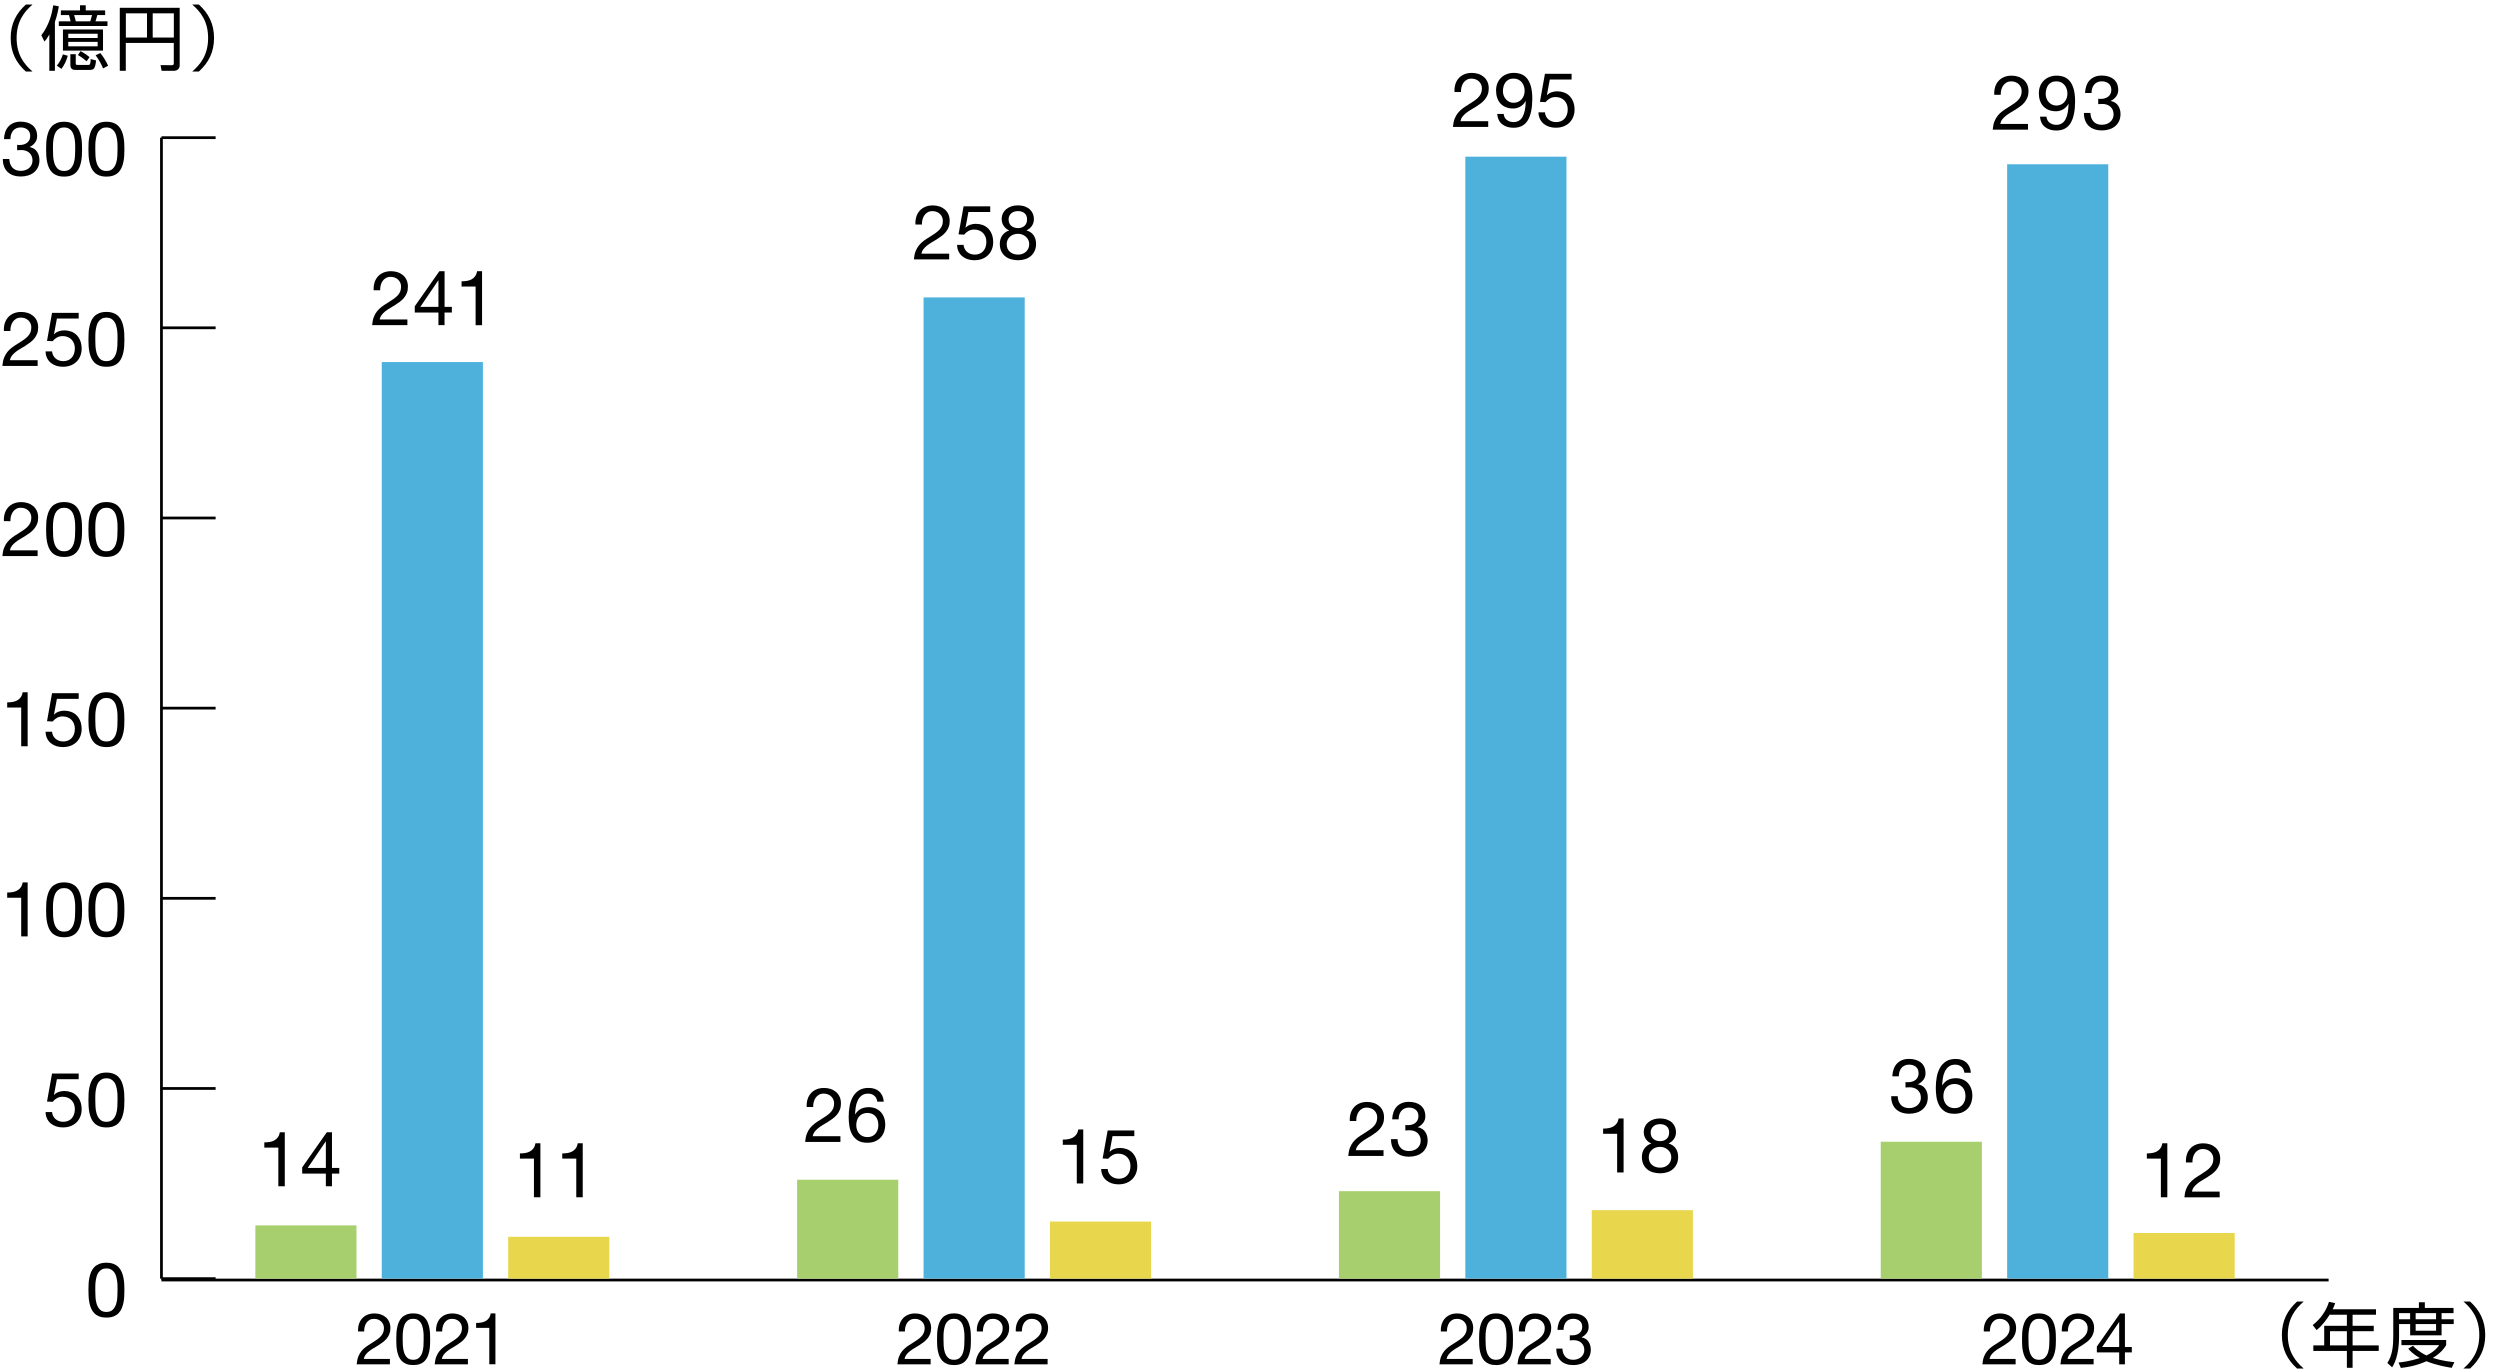<?xml version="1.0" encoding="UTF-8"?>
<svg xmlns="http://www.w3.org/2000/svg" viewBox="0 0 906 497.22">
  <defs>
    <style>
      .cls-1 {
        fill: #a8cf6d;
      }

      .cls-2 {
        fill: #4db1dc;
      }

      .cls-3 {
        fill: none;
        stroke: #000;
        stroke-miterlimit: 10;
      }

      .cls-4 {
        fill: #e8d64c;
      }
    </style>
  </defs>
  <g id="_レイヤー_3" data-name="レイヤー 3">
    <g>
      <line class="cls-3" x1="58.51" y1="463.88" x2="843.89" y2="463.88"/>
      <g>
        <g>
          <path d="M32.1,465.34c.04-.77.13-1.53.28-2.26.15-.74.36-1.44.63-2.1.28-.66.65-1.24,1.13-1.74.48-.5,1.08-.89,1.81-1.19.73-.29,1.6-.44,2.61-.44s1.88.15,2.61.44c.73.29,1.33.69,1.81,1.19.48.5.86,1.08,1.13,1.74.28.66.49,1.36.63,2.1.15.74.24,1.49.28,2.26.04.77.06,1.52.06,2.24s-.02,1.46-.06,2.24c-.04.77-.13,1.53-.28,2.26-.15.74-.36,1.43-.63,2.08-.28.65-.65,1.23-1.13,1.73-.48.5-1.08.89-1.79,1.17-.72.29-1.59.43-2.62.43s-1.88-.14-2.61-.43c-.73-.29-1.33-.68-1.81-1.17-.48-.5-.86-1.07-1.13-1.73-.28-.65-.49-1.35-.63-2.08-.15-.74-.24-1.49-.28-2.26-.04-.77-.06-1.52-.06-2.24s.02-1.46.06-2.24ZM34.6,470.02c.05.91.19,1.77.44,2.57.25.8.65,1.48,1.2,2.03.55.55,1.32.83,2.32.83s1.77-.28,2.32-.83c.55-.55.95-1.23,1.2-2.03.25-.8.4-1.66.44-2.57s.07-1.73.07-2.47c0-.48,0-1.01-.01-1.59,0-.58-.06-1.16-.14-1.74-.08-.58-.2-1.15-.36-1.7-.16-.55-.39-1.04-.69-1.45-.3-.41-.69-.75-1.15-1.01-.46-.26-1.02-.39-1.68-.39s-1.22.13-1.68.39c-.46.26-.84.59-1.15,1.01s-.53.9-.69,1.45c-.16.55-.28,1.12-.36,1.7-.08.58-.13,1.16-.14,1.74,0,.58-.01,1.11-.01,1.59,0,.74.02,1.56.07,2.47Z"/>
          <g>
            <path d="M20.62,391.1l-1.05,5.63.06.06c.42-.48.97-.83,1.64-1.06.67-.23,1.34-.35,2-.35.86,0,1.68.14,2.46.41.77.28,1.44.7,2.01,1.26.57.56,1.02,1.26,1.35,2.1.33.84.5,1.82.5,2.94,0,.83-.14,1.63-.43,2.42-.29.78-.71,1.48-1.28,2.08-.57.61-1.28,1.09-2.14,1.45-.86.36-1.85.54-2.99.54-.85,0-1.64-.12-2.39-.37-.75-.25-1.4-.61-1.97-1.08-.57-.47-1.02-1.05-1.35-1.75-.33-.7-.51-1.49-.52-2.37h2.35c.04.5.16.96.37,1.39.21.43.5.81.86,1.13.36.32.78.57,1.27.75s1.03.26,1.61.26c.55,0,1.08-.1,1.59-.29.51-.19.95-.48,1.33-.87.38-.39.68-.87.9-1.45.22-.58.33-1.26.33-2.03,0-.64-.11-1.24-.32-1.78-.21-.54-.51-1.01-.9-1.41-.39-.4-.85-.7-1.39-.92-.54-.22-1.15-.33-1.81-.33-.77,0-1.46.17-2.06.51-.6.34-1.13.79-1.59,1.34l-2.02-.11,1.82-10.16h9.66v2.07h-7.89Z"/>
            <path d="M32.1,396.43c.04-.77.13-1.53.28-2.26.15-.74.36-1.44.63-2.1.28-.66.65-1.24,1.13-1.74.48-.5,1.08-.89,1.81-1.19.73-.29,1.6-.44,2.61-.44s1.88.15,2.61.44c.73.29,1.33.69,1.81,1.19.48.5.86,1.08,1.13,1.74.28.66.49,1.36.63,2.1.15.74.24,1.49.28,2.26.04.77.06,1.52.06,2.24s-.02,1.46-.06,2.24c-.04.77-.13,1.53-.28,2.26-.15.74-.36,1.43-.63,2.08-.28.65-.65,1.23-1.13,1.73-.48.5-1.08.89-1.79,1.17-.72.29-1.59.43-2.62.43s-1.88-.14-2.61-.43c-.73-.29-1.33-.68-1.81-1.17-.48-.5-.86-1.07-1.13-1.73-.28-.65-.49-1.35-.63-2.08-.15-.74-.24-1.49-.28-2.26-.04-.77-.06-1.52-.06-2.24s.02-1.46.06-2.24ZM34.6,401.11c.05.91.19,1.77.44,2.57.25.8.65,1.48,1.2,2.03.55.55,1.32.83,2.32.83s1.77-.28,2.32-.83c.55-.55.95-1.23,1.2-2.03.25-.8.4-1.66.44-2.57s.07-1.73.07-2.47c0-.48,0-1.01-.01-1.59,0-.58-.06-1.16-.14-1.74-.08-.58-.2-1.15-.36-1.7-.16-.55-.39-1.04-.69-1.45-.3-.41-.69-.75-1.15-1.01-.46-.26-1.02-.39-1.68-.39s-1.22.13-1.68.39c-.46.26-.84.59-1.15,1.01s-.53.9-.69,1.45c-.16.55-.28,1.12-.36,1.7-.08.58-.13,1.16-.14,1.74,0,.58-.01,1.11-.01,1.59,0,.74.02,1.56.07,2.47Z"/>
          </g>
          <g>
            <path d="M7.68,339.35v-14.02H2.6v-1.88c.66,0,1.31-.05,1.93-.15.63-.1,1.19-.29,1.7-.57.51-.28.93-.65,1.28-1.13.35-.48.59-1.08.72-1.82h1.79v19.57h-2.35Z"/>
            <path d="M16.76,327.51c.04-.77.13-1.53.28-2.26.15-.74.36-1.44.63-2.1.28-.66.65-1.24,1.13-1.74.48-.5,1.08-.89,1.81-1.19.73-.29,1.6-.44,2.61-.44s1.88.15,2.61.44c.73.29,1.33.69,1.81,1.19.48.5.86,1.08,1.13,1.74.28.66.49,1.36.63,2.1.15.74.24,1.49.28,2.26.04.77.06,1.52.06,2.24s-.02,1.46-.06,2.24c-.04.77-.13,1.53-.28,2.26-.15.74-.36,1.43-.63,2.08-.28.65-.65,1.23-1.13,1.73-.48.5-1.08.89-1.79,1.17-.72.29-1.59.43-2.62.43s-1.88-.14-2.61-.43c-.73-.29-1.33-.68-1.81-1.17-.48-.5-.86-1.07-1.13-1.73-.28-.65-.49-1.35-.63-2.08-.15-.74-.24-1.49-.28-2.26-.04-.77-.06-1.52-.06-2.24s.02-1.46.06-2.24ZM19.26,332.19c.05.91.19,1.77.44,2.57.25.8.65,1.48,1.2,2.03.55.55,1.32.83,2.32.83s1.77-.28,2.32-.83c.55-.55.95-1.23,1.2-2.03.25-.8.4-1.66.44-2.57s.07-1.73.07-2.47c0-.48,0-1.01-.01-1.59,0-.58-.06-1.16-.14-1.74-.08-.58-.2-1.15-.36-1.7-.16-.55-.39-1.04-.69-1.45-.3-.41-.69-.75-1.15-1.01-.46-.26-1.02-.39-1.68-.39s-1.22.13-1.68.39c-.46.26-.84.59-1.15,1.01s-.53.9-.69,1.45c-.16.55-.28,1.12-.36,1.7-.08.58-.13,1.16-.14,1.74,0,.58-.01,1.11-.01,1.59,0,.74.02,1.56.07,2.47Z"/>
            <path d="M32.1,327.51c.04-.77.13-1.53.28-2.26.15-.74.36-1.44.63-2.1.28-.66.65-1.24,1.13-1.74.48-.5,1.08-.89,1.81-1.19.73-.29,1.6-.44,2.61-.44s1.88.15,2.61.44c.73.29,1.33.69,1.81,1.19.48.5.86,1.08,1.13,1.74.28.66.49,1.36.63,2.1.15.74.24,1.49.28,2.26.04.77.06,1.52.06,2.24s-.02,1.46-.06,2.24c-.04.77-.13,1.53-.28,2.26-.15.74-.36,1.43-.63,2.08-.28.65-.65,1.23-1.13,1.73-.48.5-1.08.89-1.79,1.17-.72.29-1.59.43-2.62.43s-1.88-.14-2.61-.43c-.73-.29-1.33-.68-1.81-1.17-.48-.5-.86-1.07-1.13-1.73-.28-.65-.49-1.35-.63-2.08-.15-.74-.24-1.49-.28-2.26-.04-.77-.06-1.52-.06-2.24s.02-1.46.06-2.24ZM34.6,332.19c.05.91.19,1.77.44,2.57.25.8.65,1.48,1.2,2.03.55.55,1.32.83,2.32.83s1.77-.28,2.32-.83c.55-.55.95-1.23,1.2-2.03.25-.8.4-1.66.44-2.57s.07-1.73.07-2.47c0-.48,0-1.01-.01-1.59,0-.58-.06-1.16-.14-1.74-.08-.58-.2-1.15-.36-1.7-.16-.55-.39-1.04-.69-1.45-.3-.41-.69-.75-1.15-1.01-.46-.26-1.02-.39-1.68-.39s-1.22.13-1.68.39c-.46.26-.84.59-1.15,1.01s-.53.9-.69,1.45c-.16.55-.28,1.12-.36,1.7-.08.58-.13,1.16-.14,1.74,0,.58-.01,1.11-.01,1.59,0,.74.02,1.56.07,2.47Z"/>
          </g>
          <g>
            <path d="M7.68,270.44v-14.02H2.6v-1.88c.66,0,1.31-.05,1.93-.15.63-.1,1.19-.29,1.7-.57.51-.28.93-.65,1.28-1.13.35-.48.59-1.08.72-1.82h1.79v19.57h-2.35Z"/>
            <path d="M20.62,253.27l-1.05,5.63.06.06c.42-.48.97-.83,1.64-1.06.67-.23,1.34-.35,2-.35.86,0,1.68.14,2.46.41.77.28,1.44.7,2.01,1.26.57.56,1.02,1.26,1.35,2.1.33.84.5,1.82.5,2.94,0,.83-.14,1.63-.43,2.42-.29.78-.71,1.48-1.28,2.08-.57.61-1.28,1.09-2.14,1.45-.86.36-1.85.54-2.99.54-.85,0-1.64-.12-2.39-.37-.75-.25-1.4-.61-1.97-1.08-.57-.47-1.02-1.05-1.35-1.75-.33-.7-.51-1.49-.52-2.37h2.35c.04.5.16.96.37,1.39.21.43.5.81.86,1.13.36.32.78.57,1.27.75s1.03.26,1.61.26c.55,0,1.08-.1,1.59-.29.51-.19.95-.48,1.33-.87.38-.39.68-.87.9-1.45.22-.58.33-1.26.33-2.03,0-.64-.11-1.24-.32-1.78-.21-.54-.51-1.01-.9-1.41-.39-.4-.85-.7-1.39-.92-.54-.22-1.15-.33-1.81-.33-.77,0-1.46.17-2.06.51-.6.34-1.13.79-1.59,1.34l-2.02-.11,1.82-10.16h9.66v2.07h-7.89Z"/>
            <path d="M32.1,258.6c.04-.77.13-1.53.28-2.26.15-.74.36-1.44.63-2.1.28-.66.65-1.24,1.13-1.74.48-.5,1.08-.89,1.81-1.19.73-.29,1.6-.44,2.61-.44s1.88.15,2.61.44c.73.29,1.33.69,1.81,1.19.48.5.86,1.08,1.13,1.74.28.66.49,1.36.63,2.1.15.74.24,1.49.28,2.26.04.77.06,1.52.06,2.24s-.02,1.46-.06,2.24c-.04.77-.13,1.53-.28,2.26-.15.74-.36,1.43-.63,2.08-.28.65-.65,1.23-1.13,1.73-.48.5-1.08.89-1.79,1.17-.72.29-1.59.43-2.62.43s-1.88-.14-2.61-.43c-.73-.29-1.33-.68-1.81-1.17-.48-.5-.86-1.07-1.13-1.73-.28-.65-.49-1.35-.63-2.08-.15-.74-.24-1.49-.28-2.26-.04-.77-.06-1.52-.06-2.24s.02-1.46.06-2.24ZM34.6,263.28c.05.91.19,1.77.44,2.57.25.8.65,1.48,1.2,2.03.55.55,1.32.83,2.32.83s1.77-.28,2.32-.83c.55-.55.95-1.23,1.2-2.03.25-.8.4-1.66.44-2.57s.07-1.73.07-2.47c0-.48,0-1.01-.01-1.59,0-.58-.06-1.16-.14-1.74-.08-.58-.2-1.15-.36-1.7-.16-.55-.39-1.04-.69-1.45-.3-.41-.69-.75-1.15-1.01-.46-.26-1.02-.39-1.68-.39s-1.22.13-1.68.39c-.46.26-.84.59-1.15,1.01s-.53.9-.69,1.45c-.16.55-.28,1.12-.36,1.7-.08.58-.13,1.16-.14,1.74,0,.58-.01,1.11-.01,1.59,0,.74.02,1.56.07,2.47Z"/>
          </g>
          <g>
            <path d="M1.71,186.12c.26-.85.66-1.58,1.2-2.19.54-.62,1.22-1.1,2.03-1.45s1.73-.52,2.76-.52c.85,0,1.64.12,2.39.37.75.25,1.39.61,1.95,1.08.55.47.99,1.05,1.31,1.75.32.7.48,1.51.48,2.43,0,.87-.13,1.63-.4,2.29-.27.66-.62,1.26-1.06,1.78-.44.52-.95,1-1.52,1.42-.57.42-1.16.83-1.77,1.21-.61.37-1.21.73-1.82,1.09-.61.36-1.16.74-1.67,1.15-.51.4-.94.84-1.3,1.31s-.59,1.01-.7,1.61h10.05v2.07H.86c.09-1.16.3-2.15.62-2.97s.73-1.53,1.23-2.14c.5-.61,1.06-1.14,1.68-1.6.62-.46,1.28-.89,1.96-1.3.83-.51,1.55-.99,2.18-1.42.63-.43,1.15-.87,1.56-1.31s.73-.92.94-1.44c.21-.51.32-1.11.32-1.79,0-.53-.1-1.02-.3-1.45-.2-.43-.47-.8-.81-1.12-.34-.31-.74-.55-1.2-.72-.46-.17-.95-.25-1.46-.25-.68,0-1.27.14-1.75.43-.49.29-.89.66-1.2,1.12-.31.46-.54.98-.68,1.56-.14.58-.2,1.16-.18,1.75H1.41c-.06-.99.05-1.91.3-2.76Z"/>
            <path d="M16.76,189.68c.04-.77.13-1.53.28-2.26.15-.74.36-1.44.63-2.1.28-.66.65-1.24,1.13-1.74.48-.5,1.08-.89,1.81-1.19.73-.29,1.6-.44,2.61-.44s1.88.15,2.61.44c.73.29,1.33.69,1.81,1.19.48.5.86,1.08,1.13,1.74.28.66.49,1.36.63,2.1.15.74.24,1.49.28,2.26.04.77.06,1.52.06,2.24s-.02,1.46-.06,2.24c-.04.77-.13,1.53-.28,2.26-.15.74-.36,1.43-.63,2.08-.28.65-.65,1.23-1.13,1.73-.48.5-1.08.89-1.79,1.17-.72.29-1.59.43-2.62.43s-1.88-.14-2.61-.43c-.73-.29-1.33-.68-1.81-1.17-.48-.5-.86-1.07-1.13-1.73-.28-.65-.49-1.35-.63-2.08-.15-.74-.24-1.49-.28-2.26-.04-.77-.06-1.52-.06-2.24s.02-1.46.06-2.24ZM19.26,194.36c.05.91.19,1.77.44,2.57.25.8.65,1.48,1.2,2.03.55.55,1.32.83,2.32.83s1.77-.28,2.32-.83c.55-.55.95-1.23,1.2-2.03.25-.8.4-1.66.44-2.57s.07-1.73.07-2.47c0-.48,0-1.01-.01-1.59,0-.58-.06-1.16-.14-1.74-.08-.58-.2-1.15-.36-1.7-.16-.55-.39-1.04-.69-1.45-.3-.41-.69-.75-1.15-1.01-.46-.26-1.02-.39-1.68-.39s-1.22.13-1.68.39c-.46.26-.84.59-1.15,1.01s-.53.9-.69,1.45c-.16.55-.28,1.12-.36,1.7-.08.58-.13,1.16-.14,1.74,0,.58-.01,1.11-.01,1.59,0,.74.02,1.56.07,2.47Z"/>
            <path d="M32.1,189.68c.04-.77.13-1.53.28-2.26.15-.74.36-1.44.63-2.1.28-.66.65-1.24,1.13-1.74.48-.5,1.08-.89,1.81-1.19.73-.29,1.6-.44,2.61-.44s1.88.15,2.61.44c.73.29,1.33.69,1.81,1.19.48.5.86,1.08,1.13,1.74.28.66.49,1.36.63,2.1.15.74.24,1.49.28,2.26.04.77.06,1.52.06,2.24s-.02,1.46-.06,2.24c-.04.77-.13,1.53-.28,2.26-.15.74-.36,1.43-.63,2.08-.28.65-.65,1.23-1.13,1.73-.48.5-1.08.89-1.79,1.17-.72.29-1.59.43-2.62.43s-1.88-.14-2.61-.43c-.73-.29-1.33-.68-1.81-1.17-.48-.5-.86-1.07-1.13-1.73-.28-.65-.49-1.35-.63-2.08-.15-.74-.24-1.49-.28-2.26-.04-.77-.06-1.52-.06-2.24s.02-1.46.06-2.24ZM34.6,194.36c.05.91.19,1.77.44,2.57.25.8.65,1.48,1.2,2.03.55.55,1.32.83,2.32.83s1.77-.28,2.32-.83c.55-.55.95-1.23,1.2-2.03.25-.8.4-1.66.44-2.57s.07-1.73.07-2.47c0-.48,0-1.01-.01-1.59,0-.58-.06-1.16-.14-1.74-.08-.58-.2-1.15-.36-1.7-.16-.55-.39-1.04-.69-1.45-.3-.41-.69-.75-1.15-1.01-.46-.26-1.02-.39-1.68-.39s-1.22.13-1.68.39c-.46.26-.84.59-1.15,1.01s-.53.9-.69,1.45c-.16.55-.28,1.12-.36,1.7-.08.58-.13,1.16-.14,1.74,0,.58-.01,1.11-.01,1.59,0,.74.02,1.56.07,2.47Z"/>
          </g>
          <g>
            <path d="M1.71,117.21c.26-.85.66-1.58,1.2-2.19.54-.62,1.22-1.1,2.03-1.45s1.73-.52,2.76-.52c.85,0,1.64.12,2.39.37.75.25,1.39.61,1.95,1.08.55.47.99,1.05,1.31,1.75.32.7.48,1.51.48,2.43,0,.87-.13,1.63-.4,2.29-.27.66-.62,1.26-1.06,1.78-.44.52-.95,1-1.52,1.42-.57.42-1.16.83-1.77,1.21-.61.37-1.21.73-1.82,1.09-.61.36-1.16.74-1.67,1.15-.51.4-.94.84-1.3,1.31s-.59,1.01-.7,1.61h10.05v2.07H.86c.09-1.16.3-2.15.62-2.97s.73-1.53,1.23-2.14c.5-.61,1.06-1.14,1.68-1.6.62-.46,1.28-.89,1.96-1.3.83-.51,1.55-.99,2.18-1.42.63-.43,1.15-.87,1.56-1.31s.73-.92.94-1.44c.21-.51.32-1.11.32-1.79,0-.53-.1-1.02-.3-1.45-.2-.43-.47-.8-.81-1.12-.34-.31-.74-.55-1.2-.72-.46-.17-.95-.25-1.46-.25-.68,0-1.27.14-1.75.43-.49.29-.89.66-1.2,1.12-.31.46-.54.98-.68,1.56-.14.58-.2,1.16-.18,1.75H1.41c-.06-.99.05-1.91.3-2.76Z"/>
            <path d="M20.62,115.44l-1.05,5.63.06.06c.42-.48.97-.83,1.64-1.06.67-.23,1.34-.35,2-.35.86,0,1.68.14,2.46.41.77.28,1.44.7,2.01,1.26.57.56,1.02,1.26,1.35,2.1.33.84.5,1.82.5,2.94,0,.83-.14,1.63-.43,2.42-.29.78-.71,1.48-1.28,2.08-.57.61-1.28,1.09-2.14,1.45-.86.36-1.85.54-2.99.54-.85,0-1.64-.12-2.39-.37-.75-.25-1.4-.61-1.97-1.08-.57-.47-1.02-1.05-1.35-1.75-.33-.7-.51-1.49-.52-2.37h2.35c.04.5.16.96.37,1.39.21.43.5.81.86,1.13.36.32.78.57,1.27.75s1.03.26,1.61.26c.55,0,1.08-.1,1.59-.29.51-.19.95-.48,1.33-.87.38-.39.68-.87.9-1.45.22-.58.33-1.26.33-2.03,0-.64-.11-1.24-.32-1.78-.21-.54-.51-1.01-.9-1.41-.39-.4-.85-.7-1.39-.92-.54-.22-1.15-.33-1.81-.33-.77,0-1.46.17-2.06.51-.6.34-1.13.79-1.59,1.34l-2.02-.11,1.82-10.16h9.66v2.07h-7.89Z"/>
            <path d="M32.1,120.77c.04-.77.13-1.53.28-2.26.15-.74.36-1.44.63-2.1.28-.66.65-1.24,1.13-1.74.48-.5,1.08-.89,1.81-1.19.73-.29,1.6-.44,2.61-.44s1.88.15,2.61.44c.73.29,1.33.69,1.81,1.19.48.5.86,1.08,1.13,1.74.28.66.49,1.36.63,2.1.15.74.24,1.49.28,2.26.04.77.06,1.52.06,2.24s-.02,1.46-.06,2.24c-.04.77-.13,1.53-.28,2.26-.15.74-.36,1.43-.63,2.08-.28.65-.65,1.23-1.13,1.73-.48.5-1.08.89-1.79,1.17-.72.29-1.59.43-2.62.43s-1.88-.14-2.61-.43c-.73-.29-1.33-.68-1.81-1.17-.48-.5-.86-1.07-1.13-1.73-.28-.65-.49-1.35-.63-2.08-.15-.74-.24-1.49-.28-2.26-.04-.77-.06-1.52-.06-2.24s.02-1.46.06-2.24ZM34.6,125.45c.05.91.19,1.77.44,2.57.25.8.65,1.48,1.2,2.03.55.55,1.32.83,2.32.83s1.77-.28,2.32-.83c.55-.55.95-1.23,1.2-2.03.25-.8.4-1.66.44-2.57s.07-1.73.07-2.47c0-.48,0-1.01-.01-1.59,0-.58-.06-1.16-.14-1.74-.08-.58-.2-1.15-.36-1.7-.16-.55-.39-1.04-.69-1.45-.3-.41-.69-.75-1.15-1.01-.46-.26-1.02-.39-1.68-.39s-1.22.13-1.68.39c-.46.26-.84.59-1.15,1.01s-.53.9-.69,1.45c-.16.55-.28,1.12-.36,1.7-.08.58-.13,1.16-.14,1.74,0,.58-.01,1.11-.01,1.59,0,.74.02,1.56.07,2.47Z"/>
          </g>
          <g>
            <path d="M6.46,52.54h.77c.5,0,.97-.07,1.42-.21.45-.14.85-.34,1.19-.61.34-.27.61-.6.81-1.01.2-.41.3-.87.3-1.38,0-1.05-.33-1.84-.99-2.36-.66-.52-1.49-.79-2.48-.79-.63,0-1.17.12-1.64.34-.47.23-.86.54-1.16.92-.3.39-.53.84-.68,1.35-.15.51-.22,1.06-.22,1.63H1.44c.04-.94.19-1.79.46-2.57.27-.77.65-1.44,1.15-1.99.5-.55,1.12-.98,1.86-1.3.75-.31,1.61-.47,2.58-.47.85,0,1.63.11,2.36.32.73.21,1.36.53,1.89.95.53.42.95.97,1.26,1.63.3.66.46,1.44.46,2.35s-.26,1.67-.77,2.35-1.16,1.2-1.93,1.55v.05c1.2.26,2.08.82,2.66,1.68.58.87.87,1.89.87,3.06,0,.98-.18,1.84-.54,2.58-.36.75-.84,1.37-1.45,1.86-.61.5-1.32.87-2.14,1.12-.82.25-1.69.37-2.61.37-.99,0-1.9-.14-2.71-.41s-1.5-.69-2.07-1.23c-.57-.54-1.01-1.21-1.31-2-.3-.79-.45-1.69-.43-2.7h2.35c.04,1.27.4,2.3,1.1,3.1s1.72,1.2,3.06,1.2c.57,0,1.11-.09,1.63-.26.51-.17.97-.42,1.35-.75.39-.32.69-.72.92-1.19.23-.47.34-1,.34-1.59s-.11-1.15-.33-1.62c-.22-.47-.52-.86-.88-1.19s-.81-.56-1.31-.72-1.05-.23-1.64-.23c-.5,0-.97.03-1.41.08v-1.99c.09.02.17.03.25.03Z"/>
            <path d="M16.76,51.85c.04-.77.13-1.53.28-2.26.15-.74.36-1.44.63-2.1.28-.66.65-1.24,1.13-1.74.48-.5,1.08-.89,1.81-1.19.73-.29,1.6-.44,2.61-.44s1.88.15,2.61.44c.73.29,1.33.69,1.81,1.19.48.5.86,1.08,1.13,1.74.28.66.49,1.36.63,2.1.15.74.24,1.49.28,2.26.04.77.06,1.52.06,2.24s-.02,1.46-.06,2.24c-.04.77-.13,1.53-.28,2.26-.15.74-.36,1.43-.63,2.08-.28.65-.65,1.23-1.13,1.73-.48.5-1.08.89-1.79,1.17-.72.29-1.59.43-2.62.43s-1.88-.14-2.61-.43c-.73-.29-1.33-.68-1.81-1.17-.48-.5-.86-1.07-1.13-1.73-.28-.65-.49-1.35-.63-2.08-.15-.74-.24-1.49-.28-2.26-.04-.77-.06-1.52-.06-2.24s.02-1.46.06-2.24ZM19.26,56.53c.05.91.19,1.77.44,2.57.25.8.65,1.48,1.2,2.03.55.55,1.32.83,2.32.83s1.77-.28,2.32-.83c.55-.55.95-1.23,1.2-2.03.25-.8.4-1.66.44-2.57s.07-1.73.07-2.47c0-.48,0-1.01-.01-1.59,0-.58-.06-1.16-.14-1.74-.08-.58-.2-1.15-.36-1.7-.16-.55-.39-1.04-.69-1.45-.3-.41-.69-.75-1.15-1.01-.46-.26-1.02-.39-1.68-.39s-1.22.13-1.68.39c-.46.26-.84.59-1.15,1.01s-.53.9-.69,1.45c-.16.55-.28,1.12-.36,1.7-.08.58-.13,1.16-.14,1.74,0,.58-.01,1.11-.01,1.59,0,.74.02,1.56.07,2.47Z"/>
            <path d="M32.1,51.85c.04-.77.13-1.53.28-2.26.15-.74.36-1.44.63-2.1.28-.66.65-1.24,1.13-1.74.48-.5,1.08-.89,1.81-1.19.73-.29,1.6-.44,2.61-.44s1.88.15,2.61.44c.73.29,1.33.69,1.81,1.19.48.5.86,1.08,1.13,1.74.28.66.49,1.36.63,2.1.15.74.24,1.49.28,2.26.04.77.06,1.52.06,2.24s-.02,1.46-.06,2.24c-.04.77-.13,1.53-.28,2.26-.15.74-.36,1.43-.63,2.08-.28.65-.65,1.23-1.13,1.73-.48.5-1.08.89-1.79,1.17-.72.29-1.59.43-2.62.43s-1.88-.14-2.61-.43c-.73-.29-1.33-.68-1.81-1.17-.48-.5-.86-1.07-1.13-1.73-.28-.65-.49-1.35-.63-2.08-.15-.74-.24-1.49-.28-2.26-.04-.77-.06-1.52-.06-2.24s.02-1.46.06-2.24ZM34.6,56.53c.05.91.19,1.77.44,2.57.25.8.65,1.48,1.2,2.03.55.55,1.32.83,2.32.83s1.77-.28,2.32-.83c.55-.55.95-1.23,1.2-2.03.25-.8.4-1.66.44-2.57s.07-1.73.07-2.47c0-.48,0-1.01-.01-1.59,0-.58-.06-1.16-.14-1.74-.08-.58-.2-1.15-.36-1.7-.16-.55-.39-1.04-.69-1.45-.3-.41-.69-.75-1.15-1.01-.46-.26-1.02-.39-1.68-.39s-1.22.13-1.68.39c-.46.26-.84.59-1.15,1.01s-.53.9-.69,1.45c-.16.55-.28,1.12-.36,1.7-.08.58-.13,1.16-.14,1.74,0,.58-.01,1.11-.01,1.59,0,.74.02,1.56.07,2.47Z"/>
          </g>
        </g>
        <line class="cls-3" x1="58.51" y1="463.38" x2="58.51" y2="49.89"/>
        <g>
          <line class="cls-3" x1="58.51" y1="463.38" x2="78.14" y2="463.38"/>
          <line class="cls-3" x1="58.51" y1="394.46" x2="78.14" y2="394.46"/>
          <line class="cls-3" x1="58.51" y1="325.55" x2="78.14" y2="325.55"/>
          <line class="cls-3" x1="58.51" y1="256.63" x2="78.14" y2="256.63"/>
          <line class="cls-3" x1="58.51" y1="187.72" x2="78.14" y2="187.72"/>
          <line class="cls-3" x1="58.51" y1="118.8" x2="78.14" y2="118.8"/>
          <line class="cls-3" x1="58.51" y1="49.89" x2="78.14" y2="49.89"/>
        </g>
      </g>
      <g>
        <g>
          <rect class="cls-4" x="184.17" y="448.22" width="36.65" height="15.16"/>
          <rect class="cls-4" x="380.51" y="442.7" width="36.65" height="20.67"/>
          <rect class="cls-4" x="576.86" y="438.57" width="36.65" height="24.81"/>
          <rect class="cls-4" x="773.2" y="446.84" width="36.65" height="16.54"/>
        </g>
        <g>
          <rect class="cls-2" x="138.35" y="131.21" width="36.65" height="332.17"/>
          <rect class="cls-2" x="334.7" y="107.78" width="36.65" height="355.6"/>
          <rect class="cls-2" x="531.04" y="56.78" width="36.65" height="406.6"/>
          <rect class="cls-2" x="727.39" y="59.53" width="36.65" height="403.84"/>
        </g>
        <g>
          <rect class="cls-1" x="92.54" y="444.08" width="36.65" height="19.3"/>
          <rect class="cls-1" x="288.88" y="427.54" width="36.65" height="35.84"/>
          <rect class="cls-1" x="485.23" y="431.68" width="36.65" height="31.7"/>
          <rect class="cls-1" x="681.58" y="413.76" width="36.65" height="49.62"/>
        </g>
      </g>
    </g>
  </g>
  <g id="_レイヤー_4" data-name="レイヤー 4">
    <g>
      <path d="M11.78,1.65c-2.94,2.56-5.76,5.99-5.76,12.14s2.82,9.58,5.76,12.14h-2.41c-3.51-3.17-5.5-6.96-5.5-12.14S5.86,4.83,9.37,1.65h2.41Z"/>
      <path d="M19.9,25.67h-2.02v-13.16c-.82,1.43-1.23,1.92-1.77,2.56l-1.13-2.28c2.87-3.74,3.84-7.81,4.33-10.88l2,.38c-.15,1.02-.46,2.89-1.41,5.66v17.72ZM20.59,23.8c1-1.2,1.72-2.56,2.2-4.1l1.77.51c-.49,1.77-1.2,3.3-2.3,4.76l-1.67-1.18ZM38.95,7.74v1.67h-17.64v-1.67h4.28c-.21-.92-.31-1.38-.59-2.28h-2.94v-1.69h6.94v-1.87h2.07v1.87h7.04v1.69h-2.84c-.26,1.02-.41,1.48-.67,2.28h4.35ZM37.33,18.35h-14.52v-7.66h14.52v7.66ZM35.39,12.23h-10.65v1.54h10.65v-1.54ZM35.39,15.17h-10.65v1.61h10.65v-1.61ZM27.45,19.65v3.25c0,.44.03.62.61.62h3.97c.44,0,.77,0,.84-2.12l1.95.51c-.33,3.15-.9,3.43-2.41,3.43h-5.07c-1.15,0-1.84-.49-1.84-1.82v-3.87h1.95ZM32.72,7.74c.23-.69.26-.84.64-2.28h-6.5c.36,1.25.49,1.66.61,2.28h5.25ZM31.37,22.21c-.33-.28-1.56-1.41-3.12-2.25l.92-1.43c1.54.72,3.05,1.97,3.28,2.18l-1.08,1.51ZM37.36,24.8c-.59-1.48-1.59-3.33-2.71-4.76l1.69-.82c1.15,1.36,2,2.82,2.84,4.58l-1.82,1Z"/>
      <path d="M65.14,23.49c0,1.46-.87,2.18-2.28,2.18h-4.28l-.41-2.07,4.04.03c.46,0,.77-.1.77-.72v-7.35h-17.39v10.11h-2.18V2.83h21.71v20.66ZM45.61,4.83v8.76h7.66V4.83h-7.66ZM55.34,4.83v8.76h7.66V4.83h-7.66Z"/>
      <path d="M69.66,25.92c2.84-2.46,5.76-5.89,5.76-12.14s-2.92-9.68-5.76-12.14h2.41c3.48,3.18,5.5,6.96,5.5,12.14s-2.02,8.96-5.5,12.14h-2.41Z"/>
    </g>
    <g>
      <path d="M130.06,479.92c.24-.8.62-1.49,1.13-2.07.51-.58,1.15-1.04,1.91-1.37.76-.33,1.63-.49,2.6-.49.8,0,1.55.12,2.25.35.7.23,1.31.57,1.83,1.01.52.44.93.99,1.24,1.65.3.66.46,1.42.46,2.29,0,.81-.13,1.53-.38,2.16s-.58,1.18-1,1.68-.89.94-1.43,1.34c-.54.4-1.09.78-1.66,1.14-.57.35-1.14.69-1.72,1.03-.57.34-1.1.7-1.57,1.08-.48.38-.88.79-1.22,1.24-.34.44-.56.95-.66,1.52h9.46v1.95h-12.04c.09-1.09.28-2.02.58-2.79s.69-1.44,1.16-2.01c.47-.57,1-1.08,1.59-1.51.59-.43,1.2-.84,1.85-1.22.78-.49,1.46-.93,2.05-1.34.59-.41,1.08-.82,1.47-1.24.39-.42.68-.87.88-1.35.2-.49.3-1.05.3-1.69,0-.5-.1-.96-.29-1.37-.19-.41-.45-.76-.77-1.05-.32-.29-.7-.52-1.13-.68s-.89-.23-1.38-.23c-.64,0-1.19.13-1.65.4-.46.27-.84.62-1.13,1.05-.29.43-.51.92-.64,1.47-.13.55-.19,1.1-.17,1.65h-2.21c-.05-.94.04-1.8.29-2.6Z"/>
      <path d="M143.66,483.27c.03-.73.12-1.44.26-2.13s.34-1.35.6-1.98c.26-.62.62-1.17,1.07-1.64.45-.47,1.02-.84,1.7-1.12.68-.28,1.5-.42,2.46-.42s1.77.14,2.46.42c.68.28,1.25.65,1.7,1.12.45.47.81,1.01,1.07,1.64.26.62.46,1.28.6,1.98s.23,1.4.26,2.13c.03.73.05,1.43.05,2.11s-.02,1.38-.05,2.11c-.04.73-.12,1.44-.26,2.13s-.34,1.35-.6,1.96c-.26.62-.62,1.16-1.07,1.62-.45.47-1.01.84-1.69,1.1-.68.27-1.5.4-2.47.4s-1.77-.13-2.46-.4c-.69-.27-1.25-.64-1.7-1.1-.45-.47-.81-1.01-1.07-1.62-.26-.62-.46-1.27-.6-1.96s-.23-1.4-.26-2.13c-.04-.73-.05-1.43-.05-2.11s.02-1.38.05-2.11ZM146.01,487.68c.04.86.18,1.66.42,2.42s.61,1.39,1.13,1.91c.52.52,1.25.78,2.18.78s1.66-.26,2.18-.78c.52-.52.9-1.16,1.13-1.91s.37-1.56.42-2.42c.04-.86.06-1.63.06-2.33,0-.45,0-.95-.01-1.5,0-.55-.05-1.09-.13-1.64-.08-.55-.19-1.08-.34-1.6-.15-.52-.36-.98-.65-1.37s-.65-.71-1.08-.95c-.43-.24-.96-.36-1.59-.36s-1.15.12-1.59.36c-.43.24-.79.56-1.08.95s-.5.84-.65,1.37c-.15.52-.26,1.05-.34,1.6-.08.55-.12,1.09-.13,1.64s-.01,1.04-.01,1.5c0,.69.02,1.47.06,2.33Z"/>
      <path d="M158.33,479.92c.24-.8.62-1.49,1.13-2.07.51-.58,1.15-1.04,1.91-1.37.76-.33,1.63-.49,2.6-.49.8,0,1.55.12,2.25.35.7.23,1.31.57,1.83,1.01.52.44.93.99,1.24,1.65.3.66.46,1.42.46,2.29,0,.81-.13,1.53-.38,2.16s-.58,1.18-1,1.68-.89.94-1.43,1.34c-.54.4-1.09.78-1.66,1.14-.57.35-1.14.69-1.72,1.03-.57.34-1.1.7-1.57,1.08-.48.38-.88.79-1.22,1.24-.34.44-.56.95-.66,1.52h9.46v1.95h-12.04c.09-1.09.28-2.02.58-2.79s.69-1.44,1.16-2.01c.47-.57,1-1.08,1.59-1.51.59-.43,1.2-.84,1.85-1.22.78-.49,1.46-.93,2.05-1.34.59-.41,1.08-.82,1.47-1.24.39-.42.68-.87.88-1.35.2-.49.3-1.05.3-1.69,0-.5-.1-.96-.29-1.37-.19-.41-.45-.76-.77-1.05-.32-.29-.7-.52-1.13-.68s-.89-.23-1.38-.23c-.64,0-1.19.13-1.65.4-.46.27-.84.62-1.13,1.05-.29.43-.51.92-.64,1.47-.13.55-.19,1.1-.17,1.65h-2.21c-.05-.94.04-1.8.29-2.6Z"/>
      <path d="M177.32,494.42v-13.21h-4.78v-1.77c.62,0,1.23-.05,1.82-.14.59-.09,1.12-.27,1.6-.53.48-.26.88-.61,1.21-1.07.33-.45.55-1.02.68-1.72h1.69v18.43h-2.21Z"/>
    </g>
    <g>
      <path d="M719.23,479.92c.24-.8.62-1.49,1.13-2.07.51-.58,1.15-1.04,1.91-1.37.76-.33,1.63-.49,2.6-.49.8,0,1.55.12,2.25.35s1.31.57,1.83,1.01c.52.44.93.99,1.23,1.65.3.66.46,1.42.46,2.29,0,.81-.13,1.53-.38,2.16s-.58,1.18-1,1.68-.89.94-1.43,1.34c-.54.4-1.09.78-1.66,1.14-.57.35-1.14.69-1.72,1.03-.57.34-1.1.7-1.57,1.08-.48.38-.88.79-1.22,1.24-.34.44-.56.95-.66,1.52h9.46v1.95h-12.04c.09-1.09.28-2.02.58-2.79.3-.77.69-1.44,1.16-2.01.47-.57,1-1.08,1.59-1.51.59-.43,1.2-.84,1.85-1.22.78-.49,1.46-.93,2.05-1.34.59-.41,1.08-.82,1.47-1.24.39-.42.68-.87.88-1.35s.3-1.05.3-1.69c0-.5-.1-.96-.29-1.37-.19-.41-.45-.76-.77-1.05-.32-.29-.7-.52-1.13-.68-.43-.16-.89-.23-1.38-.23-.64,0-1.19.13-1.65.4-.46.27-.84.62-1.13,1.05-.29.43-.51.92-.64,1.47-.13.55-.19,1.1-.17,1.65h-2.21c-.05-.94.04-1.8.29-2.6Z"/>
      <path d="M732.83,483.27c.04-.73.12-1.44.26-2.13.14-.69.34-1.35.6-1.98s.62-1.17,1.07-1.64c.45-.47,1.02-.84,1.7-1.12.68-.28,1.5-.42,2.46-.42s1.77.14,2.46.42,1.25.65,1.7,1.12c.45.47.81,1.01,1.07,1.64s.46,1.28.6,1.98.23,1.4.26,2.13c.04.73.05,1.43.05,2.11s-.02,1.38-.05,2.11c-.03.73-.12,1.44-.26,2.13s-.34,1.35-.6,1.96-.62,1.16-1.07,1.62c-.45.47-1.01.84-1.69,1.1s-1.5.4-2.47.4-1.77-.13-2.46-.4c-.69-.27-1.25-.64-1.7-1.1-.45-.47-.81-1.01-1.07-1.62s-.46-1.27-.6-1.96c-.14-.69-.23-1.4-.26-2.13-.03-.73-.05-1.43-.05-2.11s.02-1.38.05-2.11ZM735.18,487.68c.04.86.18,1.66.42,2.42s.61,1.39,1.13,1.91c.52.52,1.25.78,2.18.78s1.66-.26,2.18-.78c.52-.52.9-1.16,1.13-1.91s.37-1.56.42-2.42.07-1.63.07-2.33c0-.45,0-.95-.01-1.5s-.05-1.09-.13-1.64-.19-1.08-.34-1.6c-.15-.52-.36-.98-.65-1.37-.29-.39-.65-.71-1.08-.95-.43-.24-.96-.36-1.59-.36s-1.15.12-1.59.36c-.43.24-.79.56-1.08.95-.29.39-.5.84-.65,1.37-.15.52-.26,1.05-.34,1.6s-.12,1.09-.13,1.64c0,.55-.01,1.04-.01,1.5,0,.69.02,1.47.07,2.33Z"/>
      <path d="M747.5,479.92c.24-.8.62-1.49,1.13-2.07.51-.58,1.15-1.04,1.91-1.37.76-.33,1.63-.49,2.6-.49.8,0,1.55.12,2.25.35s1.31.57,1.83,1.01c.52.44.93.99,1.23,1.65.3.66.46,1.42.46,2.29,0,.81-.13,1.53-.38,2.16s-.58,1.18-1,1.68-.89.94-1.43,1.34c-.54.4-1.09.78-1.66,1.14-.57.35-1.14.69-1.72,1.03-.57.34-1.1.7-1.57,1.08-.48.38-.88.79-1.22,1.24-.34.44-.56.95-.66,1.52h9.46v1.95h-12.04c.09-1.09.28-2.02.58-2.79.3-.77.69-1.44,1.16-2.01.47-.57,1-1.08,1.59-1.51.59-.43,1.2-.84,1.85-1.22.78-.49,1.46-.93,2.05-1.34.59-.41,1.08-.82,1.47-1.24.39-.42.68-.87.88-1.35s.3-1.05.3-1.69c0-.5-.1-.96-.29-1.37-.19-.41-.45-.76-.77-1.05-.32-.29-.7-.52-1.13-.68-.43-.16-.89-.23-1.38-.23-.64,0-1.19.13-1.65.4-.46.27-.84.62-1.13,1.05-.29.43-.51.92-.64,1.47-.13.55-.19,1.1-.17,1.65h-2.21c-.05-.94.04-1.8.29-2.6Z"/>
      <path d="M772.57,488.16v1.95h-2.5v4.32h-2.08v-4.32h-8.09v-2.13l8.4-11.99h1.77v12.17h2.5ZM767.99,479.14h-.05l-6.14,9.02h6.19v-9.02Z"/>
    </g>
    <g>
      <path d="M522.47,479.92c.24-.8.62-1.49,1.13-2.07.51-.58,1.15-1.04,1.91-1.37.76-.33,1.63-.49,2.6-.49.8,0,1.55.12,2.25.35s1.31.57,1.83,1.01c.52.44.93.99,1.23,1.65.3.66.46,1.42.46,2.29,0,.81-.13,1.53-.38,2.16s-.58,1.18-1,1.68-.89.94-1.43,1.34c-.54.4-1.09.78-1.66,1.14-.57.35-1.14.69-1.72,1.03-.57.34-1.1.7-1.57,1.08-.48.38-.88.79-1.22,1.24-.34.44-.56.95-.66,1.52h9.46v1.95h-12.04c.09-1.09.28-2.02.58-2.79.3-.77.69-1.44,1.16-2.01.47-.57,1-1.08,1.59-1.51.59-.43,1.2-.84,1.85-1.22.78-.49,1.46-.93,2.05-1.34.59-.41,1.08-.82,1.47-1.24.39-.42.68-.87.88-1.35s.3-1.05.3-1.69c0-.5-.1-.96-.29-1.37-.19-.41-.45-.76-.77-1.05-.32-.29-.7-.52-1.13-.68-.43-.16-.89-.23-1.38-.23-.64,0-1.19.13-1.65.4-.46.27-.84.62-1.13,1.05-.29.43-.51.92-.64,1.47-.13.55-.19,1.1-.17,1.65h-2.21c-.05-.94.04-1.8.29-2.6Z"/>
      <path d="M536.07,483.27c.04-.73.12-1.44.26-2.13.14-.69.34-1.35.6-1.98s.62-1.17,1.07-1.64c.45-.47,1.02-.84,1.7-1.12.68-.28,1.5-.42,2.46-.42s1.77.14,2.46.42,1.25.65,1.7,1.12c.45.47.81,1.01,1.07,1.64s.46,1.28.6,1.98.23,1.4.26,2.13c.04.73.05,1.43.05,2.11s-.02,1.38-.05,2.11c-.03.73-.12,1.44-.26,2.13s-.34,1.35-.6,1.96-.62,1.16-1.07,1.62c-.45.47-1.01.84-1.69,1.1s-1.5.4-2.47.4-1.77-.13-2.46-.4c-.69-.27-1.25-.64-1.7-1.1-.45-.47-.81-1.01-1.07-1.62s-.46-1.27-.6-1.96c-.14-.69-.23-1.4-.26-2.13-.03-.73-.05-1.43-.05-2.11s.02-1.38.05-2.11ZM538.43,487.68c.04.86.18,1.66.42,2.42s.61,1.39,1.13,1.91c.52.52,1.25.78,2.18.78s1.66-.26,2.18-.78c.52-.52.9-1.16,1.13-1.91s.37-1.56.42-2.42.07-1.63.07-2.33c0-.45,0-.95-.01-1.5s-.05-1.09-.13-1.64-.19-1.08-.34-1.6c-.15-.52-.36-.98-.65-1.37-.29-.39-.65-.71-1.08-.95-.43-.24-.96-.36-1.59-.36s-1.15.12-1.59.36c-.43.24-.79.56-1.08.95-.29.39-.5.84-.65,1.37-.15.52-.26,1.05-.34,1.6s-.12,1.09-.13,1.64c0,.55-.01,1.04-.01,1.5,0,.69.02,1.47.07,2.33Z"/>
      <path d="M550.75,479.92c.24-.8.62-1.49,1.13-2.07.51-.58,1.15-1.04,1.91-1.37.76-.33,1.63-.49,2.6-.49.8,0,1.55.12,2.25.35s1.31.57,1.83,1.01c.52.44.93.99,1.23,1.65.3.66.46,1.42.46,2.29,0,.81-.13,1.53-.38,2.16s-.58,1.18-1,1.68-.89.94-1.43,1.34c-.54.4-1.09.78-1.66,1.14-.57.35-1.14.69-1.72,1.03-.57.34-1.1.7-1.57,1.08-.48.38-.88.79-1.22,1.24-.34.44-.56.95-.66,1.52h9.46v1.95h-12.04c.09-1.09.28-2.02.58-2.79.3-.77.69-1.44,1.16-2.01.47-.57,1-1.08,1.59-1.51.59-.43,1.2-.84,1.85-1.22.78-.49,1.46-.93,2.05-1.34.59-.41,1.08-.82,1.47-1.24.39-.42.68-.87.88-1.35s.3-1.05.3-1.69c0-.5-.1-.96-.29-1.37-.19-.41-.45-.76-.77-1.05-.32-.29-.7-.52-1.13-.68-.43-.16-.89-.23-1.38-.23-.64,0-1.19.13-1.65.4-.46.27-.84.62-1.13,1.05-.29.43-.51.92-.64,1.47-.13.55-.19,1.1-.17,1.65h-2.21c-.05-.94.04-1.8.29-2.6Z"/>
      <path d="M569.15,483.92h.73c.47,0,.91-.07,1.34-.2s.8-.32,1.12-.57c.32-.25.58-.57.77-.95.19-.38.29-.81.29-1.3,0-.99-.31-1.73-.94-2.22s-1.4-.74-2.34-.74c-.59,0-1.11.11-1.55.33-.44.22-.81.51-1.09.87-.29.36-.5.79-.64,1.27s-.21,1-.21,1.53h-2.21c.03-.88.18-1.69.43-2.42.25-.73.61-1.35,1.08-1.87.47-.52,1.05-.93,1.75-1.22.7-.29,1.51-.44,2.43-.44.8,0,1.54.1,2.22.3s1.28.5,1.78.9c.5.4.9.91,1.18,1.53s.43,1.36.43,2.21-.24,1.57-.73,2.21c-.49.64-1.09,1.13-1.82,1.46v.05c1.13.24,1.96.77,2.51,1.59.55.82.82,1.78.82,2.89,0,.92-.17,1.73-.51,2.43s-.79,1.29-1.37,1.75c-.57.47-1.24.82-2.01,1.05-.77.23-1.59.35-2.46.35-.94,0-1.79-.13-2.55-.39-.76-.26-1.41-.65-1.95-1.16-.54-.51-.95-1.14-1.24-1.89-.29-.74-.42-1.59-.4-2.55h2.21c.03,1.2.38,2.17,1.04,2.93.66.75,1.62,1.13,2.89,1.13.54,0,1.05-.08,1.53-.25s.91-.4,1.27-.7c.36-.3.65-.68.87-1.12s.33-.94.33-1.5-.1-1.08-.31-1.52c-.21-.44-.49-.81-.83-1.12-.35-.3-.76-.53-1.24-.68s-.99-.22-1.55-.22c-.47,0-.91.03-1.33.08v-1.87c.09.02.17.03.23.03Z"/>
    </g>
    <g>
      <path d="M326.03,479.92c.24-.8.62-1.49,1.13-2.07.51-.58,1.15-1.04,1.91-1.37.76-.33,1.63-.49,2.6-.49.8,0,1.55.12,2.25.35s1.31.57,1.83,1.01c.52.44.93.99,1.23,1.65.3.66.46,1.42.46,2.29,0,.81-.13,1.53-.38,2.16s-.58,1.18-1,1.68-.89.94-1.43,1.34c-.54.4-1.09.78-1.66,1.14-.57.35-1.14.69-1.72,1.03-.57.34-1.1.7-1.57,1.08-.48.38-.88.79-1.22,1.24-.34.44-.56.95-.66,1.52h9.46v1.95h-12.04c.09-1.09.28-2.02.58-2.79.3-.77.69-1.44,1.16-2.01.47-.57,1-1.08,1.59-1.51.59-.43,1.2-.84,1.85-1.22.78-.49,1.46-.93,2.05-1.34.59-.41,1.08-.82,1.47-1.24.39-.42.68-.87.88-1.35s.3-1.05.3-1.69c0-.5-.1-.96-.29-1.37-.19-.41-.45-.76-.77-1.05-.32-.29-.7-.52-1.13-.68-.43-.16-.89-.23-1.38-.23-.64,0-1.19.13-1.65.4-.46.27-.84.62-1.13,1.05-.29.43-.51.92-.64,1.47-.13.55-.19,1.1-.17,1.65h-2.21c-.05-.94.04-1.8.29-2.6Z"/>
      <path d="M339.63,483.27c.04-.73.12-1.44.26-2.13.14-.69.34-1.35.6-1.98s.62-1.17,1.07-1.64c.45-.47,1.02-.84,1.7-1.12.68-.28,1.5-.42,2.46-.42s1.77.14,2.46.42,1.25.65,1.7,1.12c.45.47.81,1.01,1.07,1.64s.46,1.28.6,1.98.23,1.4.26,2.13c.04.73.05,1.43.05,2.11s-.02,1.38-.05,2.11c-.03.73-.12,1.44-.26,2.13s-.34,1.35-.6,1.96-.62,1.16-1.07,1.62c-.45.47-1.01.84-1.69,1.1s-1.5.4-2.47.4-1.77-.13-2.46-.4c-.69-.27-1.25-.64-1.7-1.1-.45-.47-.81-1.01-1.07-1.62s-.46-1.27-.6-1.96c-.14-.69-.23-1.4-.26-2.13-.03-.73-.05-1.43-.05-2.11s.02-1.38.05-2.11ZM341.99,487.68c.04.86.18,1.66.42,2.42s.61,1.39,1.13,1.91c.52.52,1.25.78,2.18.78s1.66-.26,2.18-.78c.52-.52.9-1.16,1.13-1.91s.37-1.56.42-2.42.07-1.63.07-2.33c0-.45,0-.95-.01-1.5s-.05-1.09-.13-1.64-.19-1.08-.34-1.6c-.15-.52-.36-.98-.65-1.37-.29-.39-.65-.71-1.08-.95-.43-.24-.96-.36-1.59-.36s-1.15.12-1.59.36c-.43.24-.79.56-1.08.95-.29.39-.5.84-.65,1.37-.15.52-.26,1.05-.34,1.6s-.12,1.09-.13,1.64c0,.55-.01,1.04-.01,1.5,0,.69.02,1.47.07,2.33Z"/>
      <path d="M354.31,479.92c.24-.8.62-1.49,1.13-2.07.51-.58,1.15-1.04,1.91-1.37.76-.33,1.63-.49,2.6-.49.8,0,1.55.12,2.25.35s1.31.57,1.83,1.01c.52.44.93.99,1.23,1.65.3.66.46,1.42.46,2.29,0,.81-.13,1.53-.38,2.16s-.58,1.18-1,1.68-.89.94-1.43,1.34c-.54.4-1.09.78-1.66,1.14-.57.35-1.14.69-1.72,1.03-.57.34-1.1.7-1.57,1.08-.48.38-.88.79-1.22,1.24-.34.44-.56.95-.66,1.52h9.46v1.95h-12.04c.09-1.09.28-2.02.58-2.79.3-.77.69-1.44,1.16-2.01.47-.57,1-1.08,1.59-1.51.59-.43,1.2-.84,1.85-1.22.78-.49,1.46-.93,2.05-1.34.59-.41,1.08-.82,1.47-1.24.39-.42.68-.87.88-1.35s.3-1.05.3-1.69c0-.5-.1-.96-.29-1.37-.19-.41-.45-.76-.77-1.05-.32-.29-.7-.52-1.13-.68-.43-.16-.89-.23-1.38-.23-.64,0-1.19.13-1.65.4-.46.27-.84.62-1.13,1.05-.29.43-.51.92-.64,1.47-.13.55-.19,1.1-.17,1.65h-2.21c-.05-.94.04-1.8.29-2.6Z"/>
      <path d="M368.42,479.92c.24-.8.62-1.49,1.13-2.07.51-.58,1.15-1.04,1.91-1.37.76-.33,1.63-.49,2.6-.49.8,0,1.55.12,2.25.35s1.31.57,1.83,1.01c.52.44.93.99,1.23,1.65.3.66.46,1.42.46,2.29,0,.81-.13,1.53-.38,2.16s-.58,1.18-1,1.68-.89.94-1.43,1.34c-.54.4-1.09.78-1.66,1.14-.57.35-1.14.69-1.72,1.03-.57.34-1.1.7-1.57,1.08-.48.38-.88.79-1.22,1.24-.34.44-.56.95-.66,1.52h9.46v1.95h-12.04c.09-1.09.28-2.02.58-2.79.3-.77.69-1.44,1.16-2.01.47-.57,1-1.08,1.59-1.51.59-.43,1.2-.84,1.85-1.22.78-.49,1.46-.93,2.05-1.34.59-.41,1.08-.82,1.47-1.24.39-.42.68-.87.88-1.35s.3-1.05.3-1.69c0-.5-.1-.96-.29-1.37-.19-.41-.45-.76-.77-1.05-.32-.29-.7-.52-1.13-.68-.43-.16-.89-.23-1.38-.23-.64,0-1.19.13-1.65.4-.46.27-.84.62-1.13,1.05-.29.43-.51.92-.64,1.47-.13.55-.19,1.1-.17,1.65h-2.21c-.05-.94.04-1.8.29-2.6Z"/>
    </g>
    <g>
      <path d="M834.86,471.68c-2.94,2.56-5.76,5.99-5.76,12.14s2.82,9.58,5.76,12.14h-2.41c-3.51-3.18-5.5-6.96-5.5-12.14s2-8.96,5.5-12.14h2.41Z"/>
      <path d="M861.06,474.47v2h-8.48v3.99h7.66v1.97h-7.66v5.15h9.47v2h-9.47v6.12h-2.07v-6.12h-12.16v-2h3.94v-7.12h8.22v-3.99h-6.27c-.67,1.08-2.38,3.71-4.71,5.56l-1.41-1.84c2.84-2.15,4.99-5.3,5.89-8.4l2.25.46c-.18.59-.33,1.05-.9,2.23h15.7ZM850.51,482.43h-6.12v5.15h6.12v-5.15Z"/>
      <path d="M876.61,473.99v-2.05h2.15v2.05h10.4v1.89h-4.33v2.23h4.4v1.74h-4.4v4.07h-11.39v-4.07h-4.02v4.48c0,1.54-.03,7.37-2.51,11.19l-1.74-1.59c1.82-2.71,2.15-6.12,2.15-9.7v-10.24h9.29ZM888.49,495.7c-1.25-.2-5.27-.82-9.14-2.38-4.25,1.87-7.78,2.25-9.29,2.41l-.84-1.95c1.36-.15,3.89-.41,7.76-1.64-2.71-1.51-3.79-2.84-4.22-3.38l1.69-1.05c.72.74,2.12,2.18,4.89,3.51,3.1-1.49,4.17-3.1,4.61-3.74h-13.67v-1.87h16.21v1.87c-.46.77-1.69,2.74-4.84,4.63,3.46,1.1,6.32,1.38,7.81,1.54l-.95,2.05ZM873.43,475.88h-4.02v2.23h4.02v-2.23ZM882.83,475.88h-7.4v2.23h7.4v-2.23ZM882.83,479.85h-7.4v2.41h7.4v-2.41Z"/>
      <path d="M892.74,495.95c2.84-2.46,5.76-5.89,5.76-12.14s-2.92-9.68-5.76-12.14h2.41c3.48,3.17,5.5,6.96,5.5,12.14s-2.02,8.96-5.5,12.14h-2.41Z"/>
    </g>
    <g>
      <path d="M193.5,433.9v-14.02h-5.08v-1.88c.66,0,1.31-.05,1.93-.15.63-.1,1.19-.29,1.7-.57.51-.28.93-.65,1.28-1.13.35-.48.59-1.09.72-1.82h1.79v19.57h-2.35Z"/>
      <path d="M208.84,433.9v-14.02h-5.08v-1.88c.66,0,1.31-.05,1.93-.15.63-.1,1.19-.29,1.7-.57.51-.28.93-.65,1.28-1.13.35-.48.59-1.09.72-1.82h1.79v19.57h-2.35Z"/>
    </g>
    <g>
      <path d="M100.87,429.9v-14.02h-5.08v-1.88c.66,0,1.31-.05,1.93-.15.63-.1,1.19-.29,1.7-.57.51-.28.93-.65,1.28-1.13.35-.48.59-1.08.72-1.82h1.79v19.57h-2.35Z"/>
      <path d="M122.95,423.25v2.07h-2.65v4.58h-2.21v-4.58h-8.58v-2.26l8.92-12.72h1.88v12.92h2.65ZM118.09,413.67h-.06l-6.51,9.58h6.57v-9.58Z"/>
    </g>
    <g>
      <path d="M390.23,428.9v-14.02h-5.08v-1.88c.66,0,1.31-.05,1.93-.15.63-.1,1.19-.29,1.7-.57.51-.28.93-.65,1.28-1.13.35-.48.59-1.09.72-1.82h1.79v19.57h-2.35Z"/>
      <path d="M403.18,411.73l-1.05,5.63.06.05c.42-.48.97-.83,1.64-1.06.67-.23,1.34-.34,2-.34.87,0,1.68.14,2.46.41.77.28,1.44.69,2.01,1.26s1.02,1.26,1.35,2.1c.33.84.5,1.82.5,2.94,0,.83-.14,1.63-.43,2.42-.29.78-.71,1.48-1.28,2.08s-1.28,1.09-2.14,1.45-1.85.54-3,.54c-.85,0-1.64-.12-2.39-.37-.75-.25-1.4-.61-1.97-1.08-.57-.47-1.02-1.05-1.35-1.75s-.51-1.49-.52-2.37h2.35c.04.5.16.96.37,1.39.21.43.5.81.86,1.13.36.32.78.57,1.27.75.49.18,1.03.26,1.62.26.55,0,1.08-.1,1.59-.29.51-.19.95-.48,1.32-.87.38-.39.68-.87.9-1.45.22-.58.33-1.26.33-2.03,0-.64-.11-1.24-.32-1.78-.21-.54-.51-1.01-.9-1.41-.39-.4-.85-.7-1.39-.92-.54-.22-1.15-.33-1.81-.33-.77,0-1.46.17-2.06.51-.6.34-1.13.79-1.59,1.34l-2.01-.11,1.82-10.16h9.66v2.07h-7.89Z"/>
    </g>
    <g>
      <path d="M292.64,398.43c.26-.85.66-1.58,1.2-2.19.54-.62,1.22-1.1,2.03-1.45s1.73-.52,2.76-.52c.85,0,1.64.12,2.39.37.75.25,1.39.61,1.95,1.08.55.47.99,1.05,1.31,1.75.32.7.48,1.51.48,2.43,0,.87-.13,1.63-.4,2.29-.27.66-.62,1.26-1.06,1.78s-.95,1-1.52,1.42c-.57.42-1.16.83-1.77,1.21-.61.37-1.21.73-1.82,1.09-.61.36-1.16.74-1.67,1.15-.51.41-.94.84-1.3,1.31-.36.47-.59,1.01-.7,1.61h10.05v2.07h-12.78c.09-1.16.3-2.15.62-2.97.32-.82.73-1.53,1.23-2.14s1.06-1.14,1.68-1.6c.62-.46,1.28-.89,1.96-1.3.83-.52,1.55-.99,2.18-1.42.63-.43,1.15-.87,1.56-1.31.41-.44.73-.92.94-1.44.21-.51.32-1.11.32-1.79,0-.53-.1-1.02-.3-1.45-.2-.43-.47-.8-.81-1.12-.34-.31-.74-.55-1.2-.72-.46-.17-.95-.25-1.46-.25-.68,0-1.27.14-1.75.43-.49.29-.89.66-1.2,1.12-.31.46-.54.98-.68,1.56-.14.58-.2,1.16-.18,1.75h-2.35c-.06-.99.04-1.91.3-2.76Z"/>
      <path d="M316.88,397.13c-.57-.53-1.33-.8-2.26-.8-.99,0-1.79.24-2.4.73-.61.49-1.08,1.1-1.42,1.85-.34.75-.58,1.55-.7,2.42s-.2,1.67-.22,2.43l.06.05c.55-.9,1.24-1.55,2.06-1.96.82-.4,1.76-.61,2.83-.61.94,0,1.78.16,2.53.48s1.37.77,1.88,1.34c.51.57.9,1.24,1.17,2.02.28.77.41,1.61.41,2.51,0,.72-.11,1.46-.33,2.24-.22.77-.58,1.48-1.09,2.11-.51.63-1.18,1.16-2.01,1.57-.84.41-1.87.62-3.11.62-1.45,0-2.62-.29-3.5-.88-.88-.59-1.56-1.34-2.04-2.26s-.8-1.93-.95-3.04c-.16-1.1-.23-2.17-.23-3.2,0-1.34.11-2.64.34-3.91.23-1.26.62-2.38,1.17-3.35.55-.97,1.29-1.76,2.21-2.35s2.08-.88,3.48-.88c1.62,0,2.91.43,3.86,1.28s1.51,2.09,1.66,3.71h-2.35c-.11-.88-.45-1.59-1.02-2.12ZM312.63,403.66c-.5.23-.92.54-1.27.94s-.61.87-.79,1.41c-.17.54-.26,1.12-.26,1.73s.09,1.18.28,1.71c.18.53.45.99.79,1.38.34.39.76.7,1.27.92.51.23,1.08.34,1.72.34s1.21-.11,1.7-.34c.49-.23.9-.55,1.23-.95.33-.4.58-.87.76-1.39s.26-1.07.26-1.64c0-.61-.08-1.18-.24-1.72s-.4-1.01-.73-1.41c-.33-.4-.75-.71-1.24-.95-.5-.24-1.08-.36-1.74-.36s-1.24.12-1.74.34Z"/>
    </g>
    <g>
      <path d="M586.05,424.9v-14.02h-5.08v-1.88c.66,0,1.31-.05,1.93-.15.63-.1,1.19-.29,1.7-.57.51-.28.93-.65,1.28-1.13.35-.48.59-1.09.72-1.82h1.79v19.57h-2.35Z"/>
      <path d="M596.18,408.19c.31-.62.74-1.14,1.27-1.56.53-.42,1.14-.75,1.83-.97s1.41-.33,2.17-.33c1.07,0,1.98.14,2.73.43.75.29,1.37.66,1.83,1.13.47.47.81,1,1.04,1.6.22.6.33,1.21.33,1.84,0,.88-.24,1.69-.73,2.42s-1.15,1.27-1.97,1.64c1.18.37,2.05.97,2.62,1.81.57.84.86,1.86.86,3.08,0,.96-.17,1.8-.51,2.54-.34.74-.8,1.36-1.38,1.86-.58.51-1.26.89-2.06,1.14-.79.26-1.64.39-2.54.39s-1.81-.12-2.62-.36c-.81-.24-1.51-.61-2.11-1.1-.6-.5-1.07-1.12-1.41-1.86-.34-.75-.51-1.62-.51-2.61,0-1.16.29-2.17.88-3.02s1.44-1.48,2.54-1.86c-.83-.33-1.49-.87-1.99-1.61s-.75-1.56-.75-2.44c0-.81.16-1.52.47-2.14ZM598.67,422.15c.78.67,1.78,1.01,3,1.01.59,0,1.13-.1,1.61-.29s.91-.46,1.27-.8c.36-.34.63-.74.83-1.2s.29-.97.29-1.52-.11-1.03-.32-1.48c-.21-.45-.5-.84-.87-1.17s-.8-.59-1.28-.79-1.01-.29-1.56-.29-1.11.09-1.61.26-.95.43-1.32.76c-.38.33-.67.73-.88,1.19s-.32.98-.32,1.55c0,1.18.39,2.1,1.17,2.77ZM598.47,411.8c.18.4.43.72.75.98.31.26.68.45,1.1.58.42.13.87.19,1.35.19.94,0,1.71-.28,2.32-.83.61-.55.91-1.33.91-2.32s-.31-1.74-.92-2.25c-.62-.51-1.4-.76-2.36-.76-.46,0-.9.06-1.32.19-.42.13-.79.32-1.09.58-.3.26-.55.57-.73.94s-.28.8-.28,1.3c0,.53.09,1,.28,1.39Z"/>
    </g>
    <g>
      <path d="M783.1,433.9v-14.02h-5.08v-1.88c.66,0,1.31-.05,1.93-.15.63-.1,1.19-.29,1.7-.57.51-.28.93-.65,1.28-1.13.35-.48.59-1.09.72-1.82h1.79v19.57h-2.35Z"/>
      <path d="M792.48,418.5c.26-.85.66-1.58,1.2-2.19.54-.62,1.22-1.1,2.03-1.45s1.73-.52,2.76-.52c.85,0,1.64.12,2.39.37.75.25,1.39.61,1.95,1.08.55.47.99,1.05,1.31,1.75.32.7.48,1.51.48,2.43,0,.87-.13,1.63-.4,2.29-.27.66-.62,1.25-1.06,1.78s-.95,1-1.52,1.42c-.57.42-1.16.83-1.77,1.21-.61.37-1.21.73-1.82,1.09-.61.36-1.16.74-1.67,1.15s-.94.84-1.3,1.31c-.36.47-.59,1.01-.7,1.62h10.05v2.07h-12.78c.09-1.16.3-2.15.62-2.97.32-.82.73-1.53,1.23-2.14.5-.61,1.06-1.14,1.68-1.6.62-.46,1.28-.89,1.96-1.3.83-.51,1.55-.99,2.18-1.42s1.15-.87,1.56-1.31.73-.92.94-1.43c.21-.52.32-1.11.32-1.79,0-.53-.1-1.02-.3-1.45s-.47-.8-.81-1.12c-.34-.31-.74-.55-1.2-.72-.46-.17-.95-.25-1.46-.25-.68,0-1.27.14-1.75.43s-.89.66-1.2,1.12c-.31.46-.54.98-.68,1.56-.14.58-.2,1.16-.18,1.75h-2.35c-.06-.99.04-1.91.3-2.76Z"/>
    </g>
    <g>
      <path d="M489.46,403.5c.26-.85.66-1.58,1.2-2.19.54-.62,1.22-1.1,2.03-1.45s1.73-.52,2.76-.52c.85,0,1.64.12,2.39.37.75.25,1.39.61,1.95,1.08.55.47.99,1.05,1.31,1.75.32.7.48,1.51.48,2.43,0,.87-.13,1.63-.4,2.29-.27.66-.62,1.26-1.06,1.78s-.95,1-1.52,1.42c-.57.42-1.16.83-1.77,1.21-.61.37-1.21.73-1.82,1.09-.61.36-1.16.74-1.67,1.15-.51.41-.94.84-1.3,1.31-.36.47-.59,1.01-.7,1.61h10.05v2.07h-12.78c.09-1.16.3-2.15.62-2.97.32-.82.73-1.53,1.23-2.14s1.06-1.14,1.68-1.6c.62-.46,1.28-.89,1.96-1.3.83-.52,1.55-.99,2.18-1.42.63-.43,1.15-.87,1.56-1.31.41-.44.73-.92.94-1.44.21-.51.32-1.11.32-1.79,0-.53-.1-1.02-.3-1.45-.2-.43-.47-.8-.81-1.12-.34-.31-.74-.55-1.2-.72-.46-.17-.95-.25-1.46-.25-.68,0-1.27.14-1.75.43-.49.29-.89.66-1.2,1.12-.31.46-.54.98-.68,1.56-.14.58-.2,1.16-.18,1.75h-2.35c-.06-.99.04-1.91.3-2.76Z"/>
      <path d="M509.55,407.75h.77c.5,0,.97-.07,1.42-.21.45-.14.85-.34,1.19-.61.34-.27.61-.6.81-1.01.2-.4.3-.86.3-1.38,0-1.05-.33-1.83-.99-2.36s-1.49-.79-2.48-.79c-.62,0-1.17.12-1.64.35-.47.23-.86.54-1.16.92-.3.39-.53.84-.68,1.35-.15.52-.22,1.06-.22,1.63h-2.35c.04-.94.19-1.79.46-2.57.27-.77.65-1.43,1.15-1.99.5-.55,1.12-.98,1.86-1.3.75-.31,1.6-.47,2.58-.47.85,0,1.63.11,2.36.32.73.21,1.36.53,1.89.95.53.42.95.97,1.26,1.63.3.66.46,1.45.46,2.35s-.26,1.67-.77,2.35c-.52.68-1.16,1.2-1.93,1.55v.05c1.2.26,2.08.82,2.66,1.68.58.87.87,1.89.87,3.06,0,.98-.18,1.84-.54,2.58-.36.75-.84,1.37-1.45,1.86-.61.5-1.32.87-2.14,1.12-.82.25-1.69.37-2.61.37-.99,0-1.9-.14-2.71-.41-.81-.28-1.5-.69-2.07-1.23s-1.01-1.21-1.31-2-.45-1.69-.43-2.71h2.35c.04,1.27.4,2.3,1.1,3.11.7.8,1.72,1.2,3.06,1.2.57,0,1.11-.09,1.63-.26.52-.17.97-.42,1.35-.75s.69-.72.92-1.19c.23-.47.34-1,.34-1.59s-.11-1.15-.33-1.61c-.22-.47-.52-.86-.88-1.19-.37-.32-.81-.56-1.31-.72s-1.05-.23-1.64-.23c-.5,0-.97.03-1.41.08v-1.99c.09.02.17.03.25.03Z"/>
    </g>
    <g>
      <path d="M690.81,392.18h.77c.5,0,.97-.07,1.42-.21.45-.14.85-.34,1.19-.61.34-.27.61-.6.81-1.01.2-.4.3-.86.3-1.38,0-1.05-.33-1.83-.99-2.36s-1.49-.79-2.48-.79c-.62,0-1.17.12-1.64.35-.47.23-.86.54-1.16.92-.3.39-.53.84-.68,1.35-.15.52-.22,1.06-.22,1.63h-2.35c.04-.94.19-1.79.46-2.57.27-.77.65-1.43,1.15-1.99.5-.55,1.12-.98,1.86-1.3.75-.31,1.6-.47,2.58-.47.85,0,1.63.11,2.36.32.73.21,1.36.53,1.89.95.53.42.95.97,1.26,1.63.3.66.46,1.45.46,2.35s-.26,1.67-.77,2.35c-.52.68-1.16,1.2-1.93,1.55v.05c1.2.26,2.08.82,2.66,1.68.58.87.87,1.89.87,3.06,0,.98-.18,1.84-.54,2.58-.36.75-.84,1.37-1.45,1.86-.61.5-1.32.87-2.14,1.12-.82.25-1.69.37-2.61.37-.99,0-1.9-.14-2.71-.41-.81-.28-1.5-.69-2.07-1.23s-1.01-1.21-1.31-2-.45-1.69-.43-2.71h2.35c.04,1.27.4,2.3,1.1,3.11.7.8,1.72,1.2,3.06,1.2.57,0,1.11-.09,1.63-.26.52-.17.97-.42,1.35-.75s.69-.72.92-1.19c.23-.47.34-1,.34-1.59s-.11-1.15-.33-1.61c-.22-.47-.52-.86-.88-1.19-.37-.32-.81-.56-1.31-.72s-1.05-.23-1.64-.23c-.5,0-.97.03-1.41.08v-1.99c.09.02.17.03.25.03Z"/>
      <path d="M710.85,386.63c-.57-.53-1.33-.8-2.26-.8-.99,0-1.79.24-2.4.73-.61.49-1.08,1.1-1.42,1.85-.34.75-.58,1.55-.7,2.42s-.2,1.67-.22,2.43l.06.05c.55-.9,1.24-1.55,2.06-1.96.82-.4,1.76-.61,2.83-.61.94,0,1.78.16,2.53.48s1.37.77,1.88,1.34c.51.57.9,1.24,1.17,2.02.28.77.41,1.61.41,2.51,0,.72-.11,1.46-.33,2.24-.22.77-.58,1.48-1.09,2.11-.51.63-1.18,1.16-2.01,1.57-.84.41-1.87.62-3.11.62-1.45,0-2.62-.29-3.5-.88-.88-.59-1.56-1.34-2.04-2.26s-.8-1.93-.95-3.04c-.16-1.1-.23-2.17-.23-3.2,0-1.34.11-2.64.34-3.91.23-1.26.62-2.38,1.17-3.35.55-.97,1.29-1.76,2.21-2.35s2.08-.88,3.48-.88c1.62,0,2.91.43,3.86,1.28s1.51,2.09,1.66,3.71h-2.35c-.11-.88-.45-1.59-1.02-2.12ZM706.6,393.16c-.5.23-.92.54-1.27.94s-.61.87-.79,1.41c-.17.54-.26,1.12-.26,1.73s.09,1.18.28,1.71c.18.53.45.99.79,1.38.34.39.76.7,1.27.92.51.23,1.08.34,1.72.34s1.21-.11,1.7-.34c.49-.23.9-.55,1.23-.95.33-.4.58-.87.76-1.39s.26-1.07.26-1.64c0-.61-.08-1.18-.24-1.72s-.4-1.01-.73-1.41c-.33-.4-.75-.71-1.24-.95-.5-.24-1.08-.36-1.74-.36s-1.24.12-1.74.34Z"/>
    </g>
    <g>
      <path d="M135.71,102.44c.26-.85.66-1.58,1.2-2.19.54-.62,1.22-1.1,2.03-1.45s1.73-.52,2.76-.52c.85,0,1.64.12,2.39.37.75.25,1.39.61,1.95,1.08.55.47.99,1.05,1.31,1.75.32.7.48,1.51.48,2.43,0,.87-.13,1.63-.4,2.29-.27.66-.62,1.26-1.06,1.78s-.95,1-1.52,1.42c-.57.42-1.16.83-1.77,1.21-.61.37-1.21.73-1.82,1.09-.61.36-1.16.74-1.67,1.15-.51.41-.94.84-1.3,1.31-.36.47-.59,1.01-.7,1.61h10.05v2.07h-12.78c.09-1.16.3-2.15.62-2.97.32-.82.73-1.53,1.23-2.14s1.06-1.14,1.68-1.6c.62-.46,1.28-.89,1.96-1.3.83-.52,1.55-.99,2.18-1.42.63-.43,1.15-.87,1.56-1.31.41-.44.73-.92.94-1.44.21-.51.32-1.11.32-1.79,0-.53-.1-1.02-.3-1.45-.2-.43-.47-.8-.81-1.12-.34-.31-.74-.55-1.2-.72-.46-.17-.95-.25-1.46-.25-.68,0-1.27.14-1.75.43-.49.29-.89.66-1.2,1.12-.31.46-.54.98-.68,1.56-.14.58-.2,1.16-.18,1.75h-2.35c-.06-.99.04-1.91.3-2.76Z"/>
      <path d="M163.75,111.19v2.07h-2.65v4.58h-2.21v-4.58h-8.58v-2.26l8.92-12.72h1.88v12.92h2.65ZM158.89,101.62h-.06l-6.51,9.58h6.57v-9.58Z"/>
      <path d="M172.36,117.85v-14.02h-5.08v-1.88c.66,0,1.31-.05,1.93-.15.63-.1,1.19-.29,1.7-.57.51-.28.93-.65,1.28-1.13.35-.48.59-1.08.72-1.82h1.79v19.57h-2.35Z"/>
    </g>
    <g>
      <path d="M332.05,78.6c.26-.85.66-1.58,1.2-2.19.54-.62,1.22-1.1,2.03-1.45s1.73-.52,2.76-.52c.85,0,1.64.12,2.39.37.75.25,1.39.61,1.95,1.08.55.47.99,1.05,1.31,1.75.32.7.48,1.51.48,2.43,0,.87-.13,1.63-.4,2.29-.27.66-.62,1.25-1.06,1.78s-.95,1-1.52,1.42c-.57.42-1.16.83-1.77,1.21-.61.37-1.21.73-1.82,1.09-.61.36-1.16.74-1.67,1.15s-.94.84-1.3,1.31c-.36.47-.59,1.01-.7,1.62h10.05v2.07h-12.78c.09-1.16.3-2.15.62-2.97.32-.82.73-1.53,1.23-2.14.5-.61,1.06-1.14,1.68-1.6.62-.46,1.28-.89,1.96-1.3.83-.51,1.55-.99,2.18-1.42s1.15-.87,1.56-1.31.73-.92.94-1.43c.21-.52.32-1.11.32-1.79,0-.53-.1-1.02-.3-1.45s-.47-.8-.81-1.12c-.34-.31-.74-.55-1.2-.72-.46-.17-.95-.25-1.46-.25-.68,0-1.27.14-1.75.43s-.89.66-1.2,1.12c-.31.46-.54.98-.68,1.56-.14.58-.2,1.16-.18,1.75h-2.35c-.06-.99.04-1.91.3-2.76Z"/>
      <path d="M350.96,76.83l-1.05,5.63.06.05c.42-.48.97-.83,1.64-1.06.67-.23,1.34-.34,2-.34.87,0,1.68.14,2.46.41.77.28,1.44.69,2.01,1.26s1.02,1.26,1.35,2.1c.33.84.5,1.82.5,2.94,0,.83-.14,1.63-.43,2.42-.29.78-.71,1.48-1.28,2.08s-1.28,1.09-2.14,1.45-1.85.54-3,.54c-.85,0-1.64-.12-2.39-.37-.75-.25-1.4-.61-1.97-1.08-.57-.47-1.02-1.05-1.35-1.75s-.51-1.49-.52-2.37h2.35c.04.5.16.96.37,1.39.21.43.5.81.86,1.13.36.32.78.57,1.27.75.49.18,1.03.26,1.62.26.55,0,1.08-.1,1.59-.29.51-.19.95-.48,1.32-.87.38-.39.68-.87.9-1.45.22-.58.33-1.26.33-2.03,0-.64-.11-1.24-.32-1.78-.21-.54-.51-1.01-.9-1.41-.39-.4-.85-.7-1.39-.92-.54-.22-1.15-.33-1.81-.33-.77,0-1.46.17-2.06.51-.6.34-1.13.79-1.59,1.34l-2.01-.11,1.82-10.16h9.66v2.07h-7.89Z"/>
      <path d="M363.49,77.29c.31-.62.74-1.14,1.27-1.56.53-.42,1.14-.75,1.83-.97s1.41-.33,2.17-.33c1.07,0,1.98.14,2.73.43.75.29,1.37.66,1.83,1.13.47.47.81,1,1.04,1.6.22.6.33,1.21.33,1.84,0,.88-.24,1.69-.73,2.42s-1.15,1.27-1.97,1.64c1.18.37,2.05.97,2.62,1.81.57.84.86,1.86.86,3.08,0,.96-.17,1.8-.51,2.54-.34.74-.8,1.36-1.38,1.86-.58.51-1.26.89-2.06,1.14-.79.26-1.64.39-2.54.39s-1.81-.12-2.62-.36c-.81-.24-1.51-.61-2.11-1.1-.6-.5-1.07-1.12-1.41-1.86-.34-.75-.51-1.62-.51-2.61,0-1.16.29-2.17.88-3.02s1.44-1.48,2.54-1.86c-.83-.33-1.49-.87-1.99-1.61s-.75-1.56-.75-2.44c0-.81.16-1.52.47-2.14ZM365.99,91.26c.78.67,1.78,1.01,3,1.01.59,0,1.13-.1,1.61-.29s.91-.46,1.27-.8c.36-.34.63-.74.83-1.2s.29-.97.29-1.52-.11-1.03-.32-1.48c-.21-.45-.5-.84-.87-1.17s-.8-.59-1.28-.79-1.01-.29-1.56-.29-1.11.09-1.61.26-.95.43-1.32.76c-.38.33-.67.73-.88,1.19s-.32.98-.32,1.55c0,1.18.39,2.1,1.17,2.77ZM365.78,80.91c.18.4.43.72.75.98.31.26.68.45,1.1.58.42.13.87.19,1.35.19.94,0,1.71-.28,2.32-.83.61-.55.91-1.33.91-2.32s-.31-1.74-.92-2.25c-.62-.51-1.4-.76-2.36-.76-.46,0-.9.06-1.32.19-.42.13-.79.32-1.09.58-.3.26-.55.57-.73.94s-.28.8-.28,1.3c0,.53.09,1,.28,1.39Z"/>
    </g>
    <g>
      <path d="M527.4,30.58c.26-.85.66-1.58,1.2-2.19.54-.62,1.22-1.1,2.03-1.45s1.73-.52,2.76-.52c.85,0,1.64.12,2.39.37.75.25,1.39.61,1.95,1.08.55.47.99,1.05,1.31,1.75.32.7.48,1.51.48,2.43,0,.87-.13,1.63-.4,2.29-.27.66-.62,1.25-1.06,1.78s-.95,1-1.52,1.42c-.57.42-1.16.83-1.77,1.21-.61.37-1.21.73-1.82,1.09-.61.36-1.16.74-1.67,1.15s-.94.84-1.3,1.31c-.36.47-.59,1.01-.7,1.62h10.05v2.07h-12.78c.09-1.16.3-2.15.62-2.97.32-.82.73-1.53,1.23-2.14.5-.61,1.06-1.14,1.68-1.6.62-.46,1.28-.89,1.96-1.3.83-.51,1.55-.99,2.18-1.42s1.15-.87,1.56-1.31.73-.92.94-1.43c.21-.52.32-1.11.32-1.79,0-.53-.1-1.02-.3-1.45s-.47-.8-.81-1.12c-.34-.31-.74-.55-1.2-.72-.46-.17-.95-.25-1.46-.25-.68,0-1.27.14-1.75.43s-.89.66-1.2,1.12c-.31.46-.54.98-.68,1.56-.14.58-.2,1.16-.18,1.75h-2.35c-.06-.99.04-1.91.3-2.76Z"/>
      <path d="M546.09,43.47c.68.52,1.49.77,2.43.77,1.44,0,2.51-.62,3.23-1.86s1.11-3.14,1.19-5.7l-.05-.06c-.44.83-1.07,1.49-1.88,1.97-.81.49-1.69.73-2.65.73s-1.88-.16-2.65-.48c-.77-.32-1.42-.77-1.95-1.34s-.92-1.26-1.19-2.07c-.27-.81-.4-1.69-.4-2.65s.16-1.8.47-2.58c.31-.78.75-1.45,1.33-2.01.57-.56,1.25-1,2.04-1.31s1.66-.47,2.59-.47,1.78.14,2.59.43c.81.29,1.52.78,2.12,1.48.61.7,1.09,1.65,1.45,2.86.36,1.21.54,2.74.54,4.6,0,3.39-.54,5.99-1.62,7.8-1.08,1.81-2.8,2.72-5.17,2.72-1.64,0-3-.41-4.08-1.24s-1.7-2.09-1.85-3.78h2.35c.09.96.48,1.69,1.16,2.21ZM552.26,31.24c-.17-.53-.43-1.01-.77-1.42-.34-.41-.76-.74-1.25-.98-.5-.24-1.08-.36-1.74-.36-.7,0-1.29.13-1.78.39s-.88.6-1.19,1.03c-.3.43-.52.92-.66,1.48-.14.55-.21,1.13-.21,1.74,0,.53.1,1.05.29,1.55.19.5.46.94.8,1.32.34.39.75.7,1.21.92.47.23.99.34,1.56.34.61,0,1.16-.11,1.66-.34.5-.23.92-.54,1.27-.94.35-.4.62-.86.8-1.38.18-.52.28-1.07.28-1.64,0-.61-.09-1.18-.26-1.71Z"/>
      <path d="M561.65,28.81l-1.05,5.63.06.05c.42-.48.97-.83,1.64-1.06.67-.23,1.34-.34,2-.34.87,0,1.68.14,2.46.41.77.28,1.44.69,2.01,1.26s1.02,1.26,1.35,2.1c.33.84.5,1.82.5,2.94,0,.83-.14,1.63-.43,2.42-.29.78-.71,1.48-1.28,2.08s-1.28,1.09-2.14,1.45-1.85.54-3,.54c-.85,0-1.64-.12-2.39-.37-.75-.25-1.4-.61-1.97-1.08-.57-.47-1.02-1.05-1.35-1.75s-.51-1.49-.52-2.37h2.35c.04.5.16.96.37,1.39.21.43.5.81.86,1.13.36.32.78.57,1.27.75.49.18,1.03.26,1.62.26.55,0,1.08-.1,1.59-.29.51-.19.95-.48,1.32-.87.38-.39.68-.87.9-1.45.22-.58.33-1.26.33-2.03,0-.64-.11-1.24-.32-1.78-.21-.54-.51-1.01-.9-1.41-.39-.4-.85-.7-1.39-.92-.54-.22-1.15-.33-1.81-.33-.77,0-1.46.17-2.06.51-.6.34-1.13.79-1.59,1.34l-2.01-.11,1.82-10.16h9.66v2.07h-7.89Z"/>
    </g>
    <g>
      <path d="M723.01,31.58c.26-.85.66-1.58,1.2-2.19.54-.62,1.22-1.1,2.03-1.45s1.73-.52,2.76-.52c.85,0,1.64.12,2.39.37.75.25,1.39.61,1.95,1.08.55.47.99,1.05,1.31,1.75.32.7.48,1.51.48,2.43,0,.87-.13,1.63-.4,2.29-.27.66-.62,1.25-1.06,1.78s-.95,1-1.52,1.42c-.57.42-1.16.83-1.77,1.21-.61.37-1.21.73-1.82,1.09-.61.36-1.16.74-1.67,1.15s-.94.84-1.3,1.31c-.36.47-.59,1.01-.7,1.62h10.05v2.07h-12.78c.09-1.16.3-2.15.62-2.97.32-.82.73-1.53,1.23-2.14.5-.61,1.06-1.14,1.68-1.6.62-.46,1.28-.89,1.96-1.3.83-.51,1.55-.99,2.18-1.42s1.15-.87,1.56-1.31.73-.92.94-1.43c.21-.52.32-1.11.32-1.79,0-.53-.1-1.02-.3-1.45s-.47-.8-.81-1.12c-.34-.31-.74-.55-1.2-.72-.46-.17-.95-.25-1.46-.25-.68,0-1.27.14-1.75.43s-.89.66-1.2,1.12c-.31.46-.54.98-.68,1.56-.14.58-.2,1.16-.18,1.75h-2.35c-.06-.99.04-1.91.3-2.76Z"/>
      <path d="M742.8,44.47c.68.52,1.49.77,2.43.77,1.44,0,2.51-.62,3.23-1.86s1.11-3.14,1.19-5.7l-.05-.06c-.44.83-1.07,1.49-1.88,1.97-.81.49-1.69.73-2.65.73s-1.88-.16-2.65-.48c-.77-.32-1.42-.77-1.95-1.34s-.92-1.26-1.19-2.07c-.27-.81-.4-1.69-.4-2.65s.16-1.8.47-2.58c.31-.78.75-1.45,1.33-2.01.57-.56,1.25-1,2.04-1.31s1.66-.47,2.59-.47,1.78.14,2.59.43c.81.29,1.52.78,2.12,1.48.61.7,1.09,1.65,1.45,2.86.36,1.21.54,2.74.54,4.6,0,3.39-.54,5.99-1.62,7.8-1.08,1.81-2.8,2.72-5.17,2.72-1.64,0-3-.41-4.08-1.24s-1.7-2.09-1.85-3.78h2.35c.09.96.48,1.69,1.16,2.21ZM748.96,32.24c-.17-.53-.43-1.01-.77-1.42-.34-.41-.76-.74-1.25-.98-.5-.24-1.08-.36-1.74-.36-.7,0-1.29.13-1.78.39s-.88.6-1.19,1.03c-.3.43-.52.92-.66,1.48-.14.55-.21,1.13-.21,1.74,0,.53.1,1.05.29,1.55.19.5.46.94.8,1.32.34.39.75.7,1.21.92.47.23.99.34,1.56.34.61,0,1.16-.11,1.66-.34.5-.23.92-.54,1.27-.94.35-.4.62-.86.8-1.38.18-.52.28-1.07.28-1.64,0-.61-.09-1.18-.26-1.71Z"/>
      <path d="M760.65,35.83h.77c.5,0,.97-.07,1.42-.21.45-.14.85-.34,1.19-.61.34-.27.61-.6.81-1.01.2-.4.3-.86.3-1.38,0-1.05-.33-1.84-.99-2.36s-1.49-.79-2.48-.79c-.62,0-1.17.12-1.64.34-.47.23-.86.54-1.16.92s-.53.84-.68,1.35c-.15.52-.22,1.06-.22,1.63h-2.35c.04-.94.19-1.79.46-2.57s.65-1.44,1.15-1.99,1.12-.98,1.86-1.3,1.6-.47,2.58-.47c.85,0,1.63.11,2.36.32.73.21,1.36.53,1.89.95.53.42.95.97,1.26,1.63.3.66.46,1.44.46,2.35s-.26,1.67-.77,2.35c-.52.68-1.16,1.2-1.93,1.55v.06c1.2.26,2.08.82,2.66,1.68.58.86.87,1.89.87,3.06,0,.98-.18,1.83-.54,2.58-.36.75-.84,1.37-1.45,1.86s-1.32.87-2.14,1.12c-.82.25-1.69.37-2.61.37-.99,0-1.9-.14-2.71-.41-.81-.28-1.5-.69-2.07-1.23-.57-.54-1.01-1.21-1.31-2-.3-.79-.45-1.69-.43-2.7h2.35c.04,1.27.4,2.3,1.1,3.1.7.8,1.72,1.2,3.06,1.2.57,0,1.11-.09,1.63-.26.52-.17.97-.42,1.35-.75.39-.32.69-.72.92-1.19.23-.47.34-1,.34-1.59s-.11-1.15-.33-1.62c-.22-.47-.52-.86-.88-1.19-.37-.32-.81-.56-1.31-.72-.51-.16-1.05-.23-1.64-.23-.5,0-.97.03-1.41.08v-1.99c.09.02.17.03.25.03Z"/>
    </g>
  </g>
</svg>